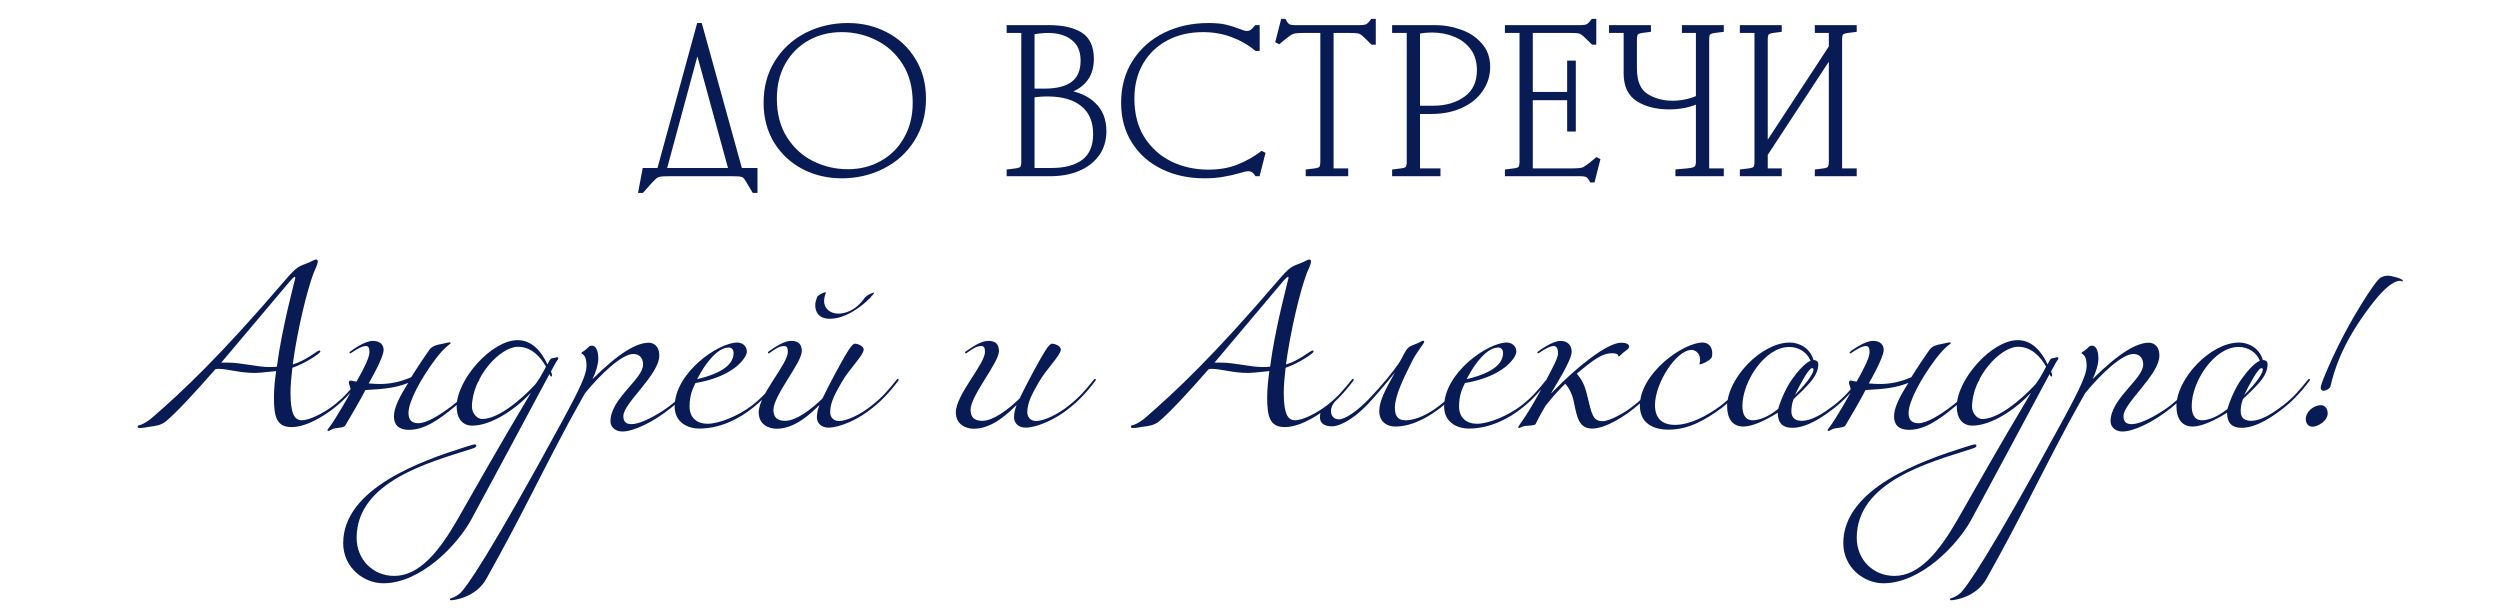 <?xml version="1.0" encoding="UTF-8"?> <svg xmlns="http://www.w3.org/2000/svg" width="407" height="100" viewBox="0 0 407 100" fill="none"><path d="M54.492 66.35C53.593 67.07 50.294 69.529 47.476 69.529C45.017 69.529 44.597 67.85 44.597 64.671C44.597 63.232 44.777 61.673 44.957 60.413C42.798 60.653 42.078 60.713 41.359 60.713C39.14 60.713 36.921 60.053 35.662 60.053C35.422 60.053 35.242 60.053 35.062 60.114C31.703 63.952 28.705 67.19 26.966 68.629C26.246 69.169 25.526 69.349 24.387 69.469C23.907 69.529 23.367 69.679 22.768 69.679C22.588 69.679 22.408 69.649 22.408 69.469C22.408 69.229 22.648 69.229 22.888 69.169C23.427 68.989 24.267 68.45 24.807 67.97C29.844 63.592 35.842 57.955 46.276 45.78C48.435 43.262 48.555 43.442 50.175 42.782C50.534 42.662 51.194 42.242 51.494 42.242C51.644 42.242 51.734 42.392 51.734 42.542C51.734 43.082 51.194 44.071 51.074 44.401C49.965 47.28 48.375 53.937 47.656 59.334C49.815 58.704 51.674 57.055 51.974 57.055C52.094 57.055 52.154 57.115 52.154 57.235C52.154 57.505 49.785 59.124 47.596 59.874C47.416 61.433 47.296 62.812 47.296 63.952C47.296 67.43 47.986 68.419 49.125 68.419C50.384 68.419 52.573 67.31 54.253 66.051C56.052 64.671 57.131 63.352 58.331 61.853C58.451 61.673 58.511 61.673 58.571 61.673C58.63 61.673 58.69 61.733 58.69 61.793C58.69 61.853 58.69 61.853 58.63 61.973C57.131 64.012 55.512 65.571 54.492 66.35ZM36.021 59.034H37.041C39.38 59.034 41.779 59.754 43.878 59.754C44.177 59.754 44.597 59.754 45.077 59.694C45.857 53.517 48.076 45.361 48.076 45.241C48.076 45.121 48.046 45.061 47.986 45.061C47.866 45.061 47.386 45.541 46.996 46.02L36.021 59.034ZM62.453 56.965C62.453 58.254 60.024 62.422 60.024 62.422C60.773 62.482 61.313 62.512 61.883 62.512C63.472 62.512 65.211 62.182 66.951 61.403C67.76 60.084 69.439 57.565 69.889 56.965C70.399 56.275 71.178 56.125 71.868 56.005C72.378 55.916 72.918 55.736 73.218 55.736C73.337 55.736 73.367 55.796 73.367 55.856C73.367 56.035 72.558 56.245 70.849 58.524C68.54 61.613 66.501 65.331 66.501 67.25C66.501 68.24 66.921 68.899 68.12 68.899C69.439 68.899 71.568 67.61 73.607 66.051C75.406 64.671 76.486 63.352 77.685 61.853C77.805 61.673 77.865 61.673 77.925 61.673C77.985 61.673 78.045 61.733 78.045 61.793C78.045 61.853 78.045 61.853 77.985 61.973C76.486 64.012 74.867 65.571 73.847 66.35C71.568 68.21 69.199 69.979 66.561 69.979C64.882 69.979 64.132 69.139 64.132 67.79C64.132 66.35 65.061 64.551 66.471 62.332C64.642 63.052 62.992 63.322 59.484 63.502C58.944 64.641 56.815 68.27 56.216 69.259C56.006 69.589 55.286 69.619 54.507 69.739C53.997 69.829 53.667 70.159 53.487 70.159C53.367 70.159 53.307 70.129 53.307 70.009C53.307 69.889 53.787 69.439 54.627 68.06C55.196 67.16 56.276 65.361 57.145 63.742C57.025 62.902 56.785 62.542 56.785 62.273C56.785 62.123 56.965 61.943 56.995 61.943C57.205 61.943 57.625 62.093 58.045 62.123C59.394 59.724 60.144 58.194 60.144 57.295C60.144 56.515 59.904 56.335 59.544 56.335C58.944 56.335 58.045 56.875 57.325 57.355C57.145 57.475 57.085 57.535 57.025 57.535C56.965 57.535 56.905 57.475 56.905 57.415C56.905 57.355 56.905 57.295 57.085 57.175C57.325 56.995 59.364 55.496 60.684 55.496C61.883 55.496 62.453 56.125 62.453 56.965ZM62.409 94.957C59.23 94.957 55.872 92.408 55.872 88.42C55.872 79.484 68.706 74.986 75.752 72.767C76.262 72.618 77.072 72.348 77.281 72.348C77.461 72.348 77.551 72.438 77.551 72.558C77.551 72.887 76.952 73.007 76.412 73.187C69.965 75.256 58.061 78.405 58.061 87.55C58.061 91.118 60.729 93.757 64.178 93.757C68.286 93.757 71.494 89.739 74.403 84.702C78.001 78.435 80.7 73.547 86.397 64.012H86.367C83.848 66.68 79.98 69.289 76.892 69.289C75.153 69.289 74.343 67.97 74.343 66.171C74.343 61.823 80.01 55.376 84.268 55.376C86.607 55.376 88.166 57.235 89.126 59.334L89.306 58.974C89.725 58.135 89.875 58.374 90.295 58.254C90.355 58.254 90.595 58.135 90.715 58.135C90.775 58.135 90.895 58.254 90.895 58.314C90.895 58.434 90.835 58.554 90.715 58.674C90.475 58.974 90.115 59.754 89.695 60.473C89.755 60.593 89.875 60.953 89.875 61.073C89.875 61.193 89.815 61.313 89.695 61.313C89.635 61.313 89.516 61.013 89.456 60.893C89.456 60.953 76.772 84.492 76.772 84.492C74.403 88.87 68.406 94.957 62.409 94.957ZM88.886 59.694C87.986 58.075 86.487 56.455 84.328 56.455C81.359 56.455 76.832 61.493 76.832 66.231C76.832 67.13 77.551 68.21 78.511 68.21C81.929 68.21 86.787 62.962 86.847 62.902C87.567 62.182 88.286 60.833 88.886 59.694ZM109.308 66.35C106.25 68.809 103.101 70.249 101.302 70.249C100.313 70.249 99.383 69.649 99.383 68.569C99.383 64.911 104.691 61.703 104.691 59.364C104.691 57.865 103.641 57.625 103.101 57.625C101.242 57.625 97.734 60.953 95.245 64.012C95.245 64.012 93.596 66.92 92.576 68.809C87.299 78.704 85.02 83.772 79.173 94.237C77.434 97.356 73.746 97.715 73.506 97.715C73.356 97.715 73.236 97.715 73.236 97.595C73.236 97.296 73.716 97.505 74.795 96.666C75.814 95.886 79.833 90.069 91.527 68.569C94.466 63.172 95.485 60.893 95.485 59.634C95.485 58.404 95.215 57.925 94.885 57.685C94.735 57.565 94.645 57.535 94.645 57.475C94.645 57.355 94.945 57.235 95.185 57.055C95.905 56.515 95.845 56.275 96.385 56.275C96.924 56.275 97.404 56.935 97.404 58.374C97.404 59.334 96.924 60.833 96.445 61.733C100.792 57.415 103.641 55.796 105.62 55.796C106.22 55.796 107.329 56.155 107.329 57.895C107.329 61.013 101.482 65.631 101.482 67.73C101.482 68.749 102.022 69.049 102.801 69.049C104.601 69.049 107.749 67.07 109.068 66.051C110.868 64.671 111.947 63.352 113.146 61.853C113.296 61.673 113.326 61.673 113.386 61.673C113.446 61.673 113.506 61.733 113.506 61.793C113.506 61.853 113.536 61.853 113.446 61.973C111.947 64.012 110.328 65.571 109.308 66.35ZM113.492 61.733C118.74 60.473 119.43 58.644 119.43 57.415C119.43 57.025 119.19 56.575 118.65 56.575C116.851 56.575 114.872 59.034 113.492 61.733ZM113.882 69.769C111.783 69.769 109.834 68.629 109.834 66.201C109.834 60.683 116.941 55.766 120.029 55.766C120.809 55.766 121.589 56.275 121.589 57.265C121.589 58.075 119.729 61.253 113.223 62.362C112.803 63.202 112.263 64.311 112.263 66.171C112.263 68.09 113.552 68.989 115.172 68.989C117.181 68.989 120.329 67.61 122.368 66.051C124.167 64.671 125.247 63.352 126.446 61.853C126.566 61.673 126.626 61.673 126.686 61.673C126.746 61.673 126.806 61.733 126.806 61.793C126.806 61.853 126.806 61.853 126.746 61.973C125.247 64.012 123.628 65.571 122.608 66.35C120.329 68.21 117.181 69.769 113.882 69.769ZM135.122 51.898C133.203 51.898 132.723 50.698 132.723 49.678C132.723 49.259 132.843 48.839 133.023 48.359C133.143 48.059 134.043 47.58 134.402 47.58C134.462 47.58 134.462 47.639 134.462 47.639C134.462 47.7 134.163 48.299 134.163 48.959C134.163 50.338 135.242 51.058 136.501 51.058C137.401 51.058 139.26 50.698 140.819 48.419C140.939 48.299 141.299 47.999 141.719 47.819C142.019 47.7 142.199 47.639 142.259 47.639H142.319C142.319 47.999 138.66 51.898 135.122 51.898ZM142.109 66.35C139.83 68.27 136.681 69.619 134.882 69.619C133.683 69.619 132.993 68.869 132.993 67.94C132.993 67.34 133.113 66.71 133.413 65.931C132.273 67.01 129.605 69.799 126.456 69.799C125.167 69.799 123.518 69.139 123.518 67.13C123.518 64.251 128.255 59.304 128.255 57.295C128.255 56.755 128.195 56.335 127.656 56.335C126.816 56.335 126.156 56.875 125.437 57.355C125.257 57.475 125.197 57.535 125.137 57.535C125.077 57.535 125.017 57.475 125.017 57.415C125.017 57.355 125.017 57.295 125.197 57.175C126.156 56.515 127.596 55.496 128.795 55.496C129.995 55.496 130.534 56.035 130.534 57.175C130.534 59.034 125.917 64.401 125.917 66.71C125.917 67.91 126.486 68.509 127.836 68.509C129.605 68.509 132.034 66.68 133.893 64.881C135.002 62.542 136.981 58.914 137.701 57.715C138.241 56.815 138.78 55.946 139.2 55.946C139.53 55.946 140.609 56.275 140.609 56.905C140.609 57.835 138.181 60.144 136.981 62.302C136.232 63.652 135.152 65.331 135.152 67.1C135.152 67.88 135.632 68.539 136.591 68.539C137.881 68.539 140.19 67.43 141.869 66.051C143.668 64.671 144.747 63.352 145.947 61.853C146.067 61.673 146.127 61.673 146.187 61.673C146.247 61.673 146.307 61.733 146.307 61.793C146.307 61.853 146.307 61.853 146.247 61.973C144.747 64.012 143.128 65.571 142.109 66.35ZM174.203 66.35C171.924 68.27 168.775 69.619 166.976 69.619C165.777 69.619 165.087 68.869 165.087 67.94C165.087 67.34 165.207 66.71 165.507 65.931C164.367 67.01 161.699 69.799 158.55 69.799C157.261 69.799 155.612 69.139 155.612 67.13C155.612 64.251 160.349 59.304 160.349 57.295C160.349 56.755 160.289 56.335 159.75 56.335C158.91 56.335 158.25 56.875 157.531 57.355C157.351 57.475 157.291 57.535 157.231 57.535C157.171 57.535 157.111 57.475 157.111 57.415C157.111 57.355 157.111 57.295 157.291 57.175C158.25 56.515 159.69 55.496 160.889 55.496C162.088 55.496 162.628 56.035 162.628 57.175C162.628 59.034 158.01 64.401 158.01 66.71C158.01 67.91 158.58 68.509 159.929 68.509C161.699 68.509 164.127 66.68 165.987 64.881C167.096 62.542 169.075 58.914 169.795 57.715C170.334 56.815 170.874 55.946 171.294 55.946C171.624 55.946 172.703 56.275 172.703 56.905C172.703 57.835 170.274 60.144 169.075 62.302C168.325 63.652 167.246 65.331 167.246 67.1C167.246 67.88 167.726 68.539 168.685 68.539C169.975 68.539 172.284 67.43 173.963 66.051C175.762 64.671 176.841 63.352 178.041 61.853C178.161 61.673 178.221 61.673 178.281 61.673C178.341 61.673 178.401 61.733 178.401 61.793C178.401 61.853 178.401 61.853 178.341 61.973C176.841 64.012 175.222 65.571 174.203 66.35ZM216.192 66.35C215.292 67.07 211.994 69.529 209.175 69.529C206.716 69.529 206.296 67.85 206.296 64.671C206.296 63.232 206.476 61.673 206.656 60.413C204.497 60.653 203.778 60.713 203.058 60.713C200.839 60.713 198.62 60.053 197.361 60.053C197.121 60.053 196.941 60.053 196.761 60.114C193.403 63.952 190.404 67.19 188.665 68.629C187.945 69.169 187.226 69.349 186.086 69.469C185.606 69.529 185.067 69.679 184.467 69.679C184.287 69.679 184.107 69.649 184.107 69.469C184.107 69.229 184.347 69.229 184.587 69.169C185.127 68.989 185.966 68.45 186.506 67.97C191.544 63.592 197.541 57.955 207.976 45.78C210.135 43.262 210.255 43.442 211.874 42.782C212.234 42.662 212.893 42.242 213.193 42.242C213.343 42.242 213.433 42.392 213.433 42.542C213.433 43.082 212.893 44.071 212.773 44.401C211.664 47.28 210.075 53.937 209.355 59.334C211.514 58.704 213.373 57.055 213.673 57.055C213.793 57.055 213.853 57.115 213.853 57.235C213.853 57.505 211.484 59.124 209.295 59.874C209.115 61.433 208.995 62.812 208.995 63.952C208.995 67.43 209.685 68.419 210.824 68.419C212.084 68.419 214.273 67.31 215.952 66.051C217.751 64.671 218.83 63.352 220.03 61.853C220.15 61.673 220.21 61.673 220.27 61.673C220.33 61.673 220.39 61.733 220.39 61.793C220.39 61.853 220.39 61.853 220.33 61.973C218.83 64.012 217.211 65.571 216.192 66.35ZM197.721 59.034H198.74C201.079 59.034 203.478 59.754 205.577 59.754C205.877 59.754 206.296 59.754 206.776 59.694C207.556 53.517 209.775 45.361 209.775 45.241C209.775 45.121 209.745 45.061 209.685 45.061C209.565 45.061 209.085 45.541 208.695 46.02L197.721 59.034ZM222.803 65.661C219.804 68.839 217.645 69.409 216.865 69.409C215.906 69.409 214.886 69.109 214.886 67.91C214.886 66.59 215.666 66.38 216.386 65.781C217.315 65.001 217.735 64.491 217.915 64.491C217.945 64.491 218.005 64.521 218.005 64.581C218.005 64.641 217.915 64.791 217.765 64.941C217.045 65.571 216.685 66.231 216.685 66.95C216.685 67.73 217.195 68.27 217.975 68.27C218.994 68.27 221.003 66.92 223.072 64.731C225.171 62.512 226.701 60.623 227.69 59.184C228.41 58.135 228.65 57.175 229.309 56.575C229.519 56.365 230.059 56.155 230.689 55.916C231.139 55.736 231.528 55.466 231.678 55.466C231.798 55.466 231.858 55.496 231.858 55.646C231.858 55.946 230.659 57.235 229.849 58.884C228.47 61.643 227.09 64.431 227.09 66.38C227.09 67.43 227.33 68.419 228.83 68.419C230.629 68.419 232.698 67.31 234.317 66.051C236.116 64.671 237.196 63.352 238.395 61.853C238.515 61.673 238.575 61.673 238.635 61.673C238.695 61.673 238.755 61.733 238.755 61.793C238.755 61.853 238.755 61.853 238.695 61.973C237.196 64.012 235.576 65.571 234.557 66.35C232.938 67.61 230.119 69.439 227.18 69.439C225.501 69.439 224.542 68.389 224.542 66.98C224.542 65.331 225.411 63.652 227.09 60.653C226.221 61.703 224.392 63.982 222.803 65.661ZM238.764 61.733C244.011 60.473 244.701 58.644 244.701 57.415C244.701 57.025 244.461 56.575 243.921 56.575C242.122 56.575 240.143 59.034 238.764 61.733ZM239.154 69.769C237.055 69.769 235.106 68.629 235.106 66.201C235.106 60.683 242.212 55.766 245.301 55.766C246.08 55.766 246.86 56.275 246.86 57.265C246.86 58.075 245.001 61.253 238.494 62.362C238.074 63.202 237.535 64.311 237.535 66.171C237.535 68.09 238.824 68.989 240.443 68.989C242.452 68.989 245.601 67.61 247.64 66.051C249.439 64.671 250.518 63.352 251.718 61.853C251.838 61.673 251.898 61.673 251.958 61.673C252.018 61.673 252.078 61.733 252.078 61.793C252.078 61.853 252.078 61.853 252.018 61.973C250.518 64.012 248.899 65.571 247.88 66.35C245.601 68.21 242.452 69.769 239.154 69.769ZM255.866 57.265C255.866 58.734 253.017 63.082 252.537 63.982H252.597L253.107 63.472C256.346 60.114 261.563 55.796 263.902 55.796C264.562 55.796 265.221 55.946 265.221 56.425C265.221 56.755 264.801 56.995 264.262 57.415C263.872 57.715 263.722 58.014 263.542 58.014C263.422 58.014 263.422 57.955 263.422 57.835C263.422 57.655 263.032 57.505 262.433 57.505C260.933 57.505 259.584 58.404 256.705 60.833C257.335 61.613 257.905 62.302 258.385 64.341C259.134 67.46 259.314 68.569 260.903 68.569C262.043 68.569 264.562 67.19 265.941 66.051C267.74 64.671 268.82 63.352 270.019 61.853C270.139 61.673 270.199 61.673 270.259 61.673C270.319 61.673 270.379 61.733 270.379 61.793C270.379 61.853 270.379 61.853 270.319 61.973C268.82 64.012 267.2 65.571 266.181 66.35C264.741 67.55 261.503 69.769 259.194 69.769C257.065 69.769 256.735 68 256.196 65.301C255.896 63.892 255.206 62.842 254.816 62.482C254.366 62.902 253.137 64.132 251.638 66.021C251.158 66.83 250.678 67.64 249.989 69.049C249.869 69.289 248.789 69.289 248.249 69.349C247.77 69.409 247.47 69.679 247.29 69.679C247.29 69.679 247.17 69.679 247.17 69.559C247.17 69.259 248.429 68.15 251.728 61.853C252.807 59.814 253.647 58.254 253.647 57.535C253.647 56.755 253.407 56.335 252.927 56.335C252.327 56.335 251.428 56.875 250.708 57.355C250.528 57.475 250.468 57.535 250.408 57.535C250.348 57.535 250.288 57.475 250.288 57.415C250.288 57.355 250.288 57.295 250.468 57.175C250.708 56.995 252.747 55.496 254.067 55.496C255.266 55.496 255.866 56.275 255.866 57.265ZM280.374 66.35C277.736 68.27 275.037 69.949 271.619 69.949C269.34 69.949 266.971 69.049 266.971 66.021C266.971 60.833 273.958 55.766 277.196 55.766C278.156 55.766 278.755 56.485 278.755 57.505C278.755 58.224 278.695 58.404 277.616 59.004C277.256 59.184 276.956 59.304 276.776 59.304C276.716 59.304 276.656 59.304 276.656 59.244C276.656 59.184 276.776 59.004 276.776 58.584C276.776 57.445 275.937 56.965 275.397 56.965C272.878 56.965 269.43 62.422 269.43 65.931C269.43 68 270.479 69.169 272.698 69.169C275.097 69.169 277.856 67.73 280.135 66.051C281.934 64.671 283.013 63.352 284.213 61.853C284.333 61.673 284.393 61.673 284.453 61.673C284.512 61.673 284.572 61.733 284.572 61.793C284.572 61.853 284.572 61.853 284.512 61.973C283.013 64.012 281.394 65.571 280.374 66.35ZM298.715 66.35C296.796 67.85 294.217 69.649 291.759 69.649C290.289 69.649 289.42 68.929 289.42 67.19C287.381 68.45 285.312 69.439 283.812 69.439C281.953 69.439 281.174 68 281.174 66.141C281.174 61.643 286.721 55.766 291.369 55.766C292.958 55.766 294.697 56.695 295.237 58.614C295.537 58.614 296.017 58.734 296.017 59.274C296.017 61.133 294.517 62.452 293.378 63.652C293.018 64.012 292.478 64.491 291.999 64.971C291.699 65.751 291.639 66.47 291.639 66.95C291.639 67.55 291.819 68.509 293.318 68.509C294.997 68.509 296.796 67.31 298.475 66.051C300.275 64.671 301.354 63.352 302.553 61.853C302.673 61.673 302.733 61.673 302.793 61.673C302.853 61.673 302.913 61.733 302.913 61.793C302.913 61.853 302.913 61.853 302.853 61.973C301.354 64.012 299.735 65.571 298.715 66.35ZM291.279 56.485C287.321 56.485 283.663 62.123 283.663 66.081C283.663 67.1 283.932 68.419 285.312 68.419C286.931 68.419 288.61 67.28 289.48 66.59C289.96 64.911 290.919 62.872 291.759 61.733C292.478 60.713 293.798 59.094 294.757 58.734C294.217 57.355 292.838 56.485 291.279 56.485ZM292.208 64.311C294.547 61.973 295.237 60.653 295.237 60.173C295.237 59.994 295.117 59.934 294.997 59.934C294.457 59.934 293.018 62.632 292.208 64.311ZM306.671 56.965C306.671 58.254 304.242 62.422 304.242 62.422C304.991 62.482 305.531 62.512 306.101 62.512C307.69 62.512 309.429 62.182 311.168 61.403C311.978 60.084 313.657 57.565 314.107 56.965C314.617 56.275 315.396 56.125 316.086 56.005C316.596 55.916 317.136 55.736 317.435 55.736C317.555 55.736 317.585 55.796 317.585 55.856C317.585 56.035 316.776 56.245 315.067 58.524C312.758 61.613 310.719 65.331 310.719 67.25C310.719 68.24 311.138 68.899 312.338 68.899C313.657 68.899 315.786 67.61 317.825 66.051C319.624 64.671 320.704 63.352 321.903 61.853C322.023 61.673 322.083 61.673 322.143 61.673C322.203 61.673 322.263 61.733 322.263 61.793C322.263 61.853 322.263 61.853 322.203 61.973C320.704 64.012 319.085 65.571 318.065 66.35C315.786 68.21 313.417 69.979 310.779 69.979C309.099 69.979 308.35 69.139 308.35 67.79C308.35 66.35 309.279 64.551 310.689 62.332C308.86 63.052 307.21 63.322 303.702 63.502C303.162 64.641 301.033 68.27 300.434 69.259C300.224 69.589 299.504 69.619 298.724 69.739C298.215 69.829 297.885 70.159 297.705 70.159C297.585 70.159 297.525 70.129 297.525 70.009C297.525 69.889 298.005 69.439 298.844 68.06C299.414 67.16 300.494 65.361 301.363 63.742C301.243 62.902 301.003 62.542 301.003 62.273C301.003 62.123 301.183 61.943 301.213 61.943C301.423 61.943 301.843 62.093 302.263 62.123C303.612 59.724 304.362 58.194 304.362 57.295C304.362 56.515 304.122 56.335 303.762 56.335C303.162 56.335 302.263 56.875 301.543 57.355C301.363 57.475 301.303 57.535 301.243 57.535C301.183 57.535 301.123 57.475 301.123 57.415C301.123 57.355 301.123 57.295 301.303 57.175C301.543 56.995 303.582 55.496 304.901 55.496C306.101 55.496 306.671 56.125 306.671 56.965ZM306.627 94.957C303.448 94.957 300.09 92.408 300.09 88.42C300.09 79.484 312.924 74.986 319.97 72.767C320.48 72.618 321.289 72.348 321.499 72.348C321.679 72.348 321.769 72.438 321.769 72.558C321.769 72.887 321.17 73.007 320.63 73.187C314.183 75.256 302.279 78.405 302.279 87.55C302.279 91.118 304.947 93.757 308.396 93.757C312.504 93.757 315.712 89.739 318.621 84.702C322.219 78.435 324.918 73.547 330.615 64.012H330.585C328.066 66.68 324.198 69.289 321.11 69.289C319.37 69.289 318.561 67.97 318.561 66.171C318.561 61.823 324.228 55.376 328.486 55.376C330.825 55.376 332.384 57.235 333.344 59.334L333.524 58.974C333.943 58.135 334.093 58.374 334.513 58.254C334.573 58.254 334.813 58.135 334.933 58.135C334.993 58.135 335.113 58.254 335.113 58.314C335.113 58.434 335.053 58.554 334.933 58.674C334.693 58.974 334.333 59.754 333.913 60.473C333.973 60.593 334.093 60.953 334.093 61.073C334.093 61.193 334.033 61.313 333.913 61.313C333.853 61.313 333.733 61.013 333.673 60.893C333.673 60.953 320.99 84.492 320.99 84.492C318.621 88.87 312.624 94.957 306.627 94.957ZM333.104 59.694C332.204 58.075 330.705 56.455 328.546 56.455C325.577 56.455 321.05 61.493 321.05 66.231C321.05 67.13 321.769 68.21 322.729 68.21C326.147 68.21 331.005 62.962 331.065 62.902C331.784 62.182 332.504 60.833 333.104 59.694ZM353.526 66.35C350.468 68.809 347.319 70.249 345.52 70.249C344.531 70.249 343.601 69.649 343.601 68.569C343.601 64.911 348.908 61.703 348.908 59.364C348.908 57.865 347.859 57.625 347.319 57.625C345.46 57.625 341.952 60.953 339.463 64.012C339.463 64.012 337.814 66.92 336.794 68.809C331.517 78.704 329.238 83.772 323.391 94.237C321.652 97.356 317.963 97.715 317.724 97.715C317.574 97.715 317.454 97.715 317.454 97.595C317.454 97.296 317.933 97.505 319.013 96.666C320.032 95.886 324.05 90.069 335.745 68.569C338.683 63.172 339.703 60.893 339.703 59.634C339.703 58.404 339.433 57.925 339.103 57.685C338.953 57.565 338.863 57.535 338.863 57.475C338.863 57.355 339.163 57.235 339.403 57.055C340.123 56.515 340.063 56.275 340.602 56.275C341.142 56.275 341.622 56.935 341.622 58.374C341.622 59.334 341.142 60.833 340.662 61.733C345.01 57.415 347.859 55.796 349.838 55.796C350.438 55.796 351.547 56.155 351.547 57.895C351.547 61.013 345.7 65.631 345.7 67.73C345.7 68.749 346.24 69.049 347.019 69.049C348.819 69.049 351.967 67.07 353.286 66.051C355.085 64.671 356.165 63.352 357.364 61.853C357.514 61.673 357.544 61.673 357.604 61.673C357.664 61.673 357.724 61.733 357.724 61.793C357.724 61.853 357.754 61.853 357.664 61.973C356.165 64.012 354.546 65.571 353.526 66.35ZM371.864 66.35C369.944 67.85 367.366 69.649 364.907 69.649C363.438 69.649 362.568 68.929 362.568 67.19C360.529 68.45 358.46 69.439 356.961 69.439C355.102 69.439 354.322 68 354.322 66.141C354.322 61.643 359.869 55.766 364.517 55.766C366.106 55.766 367.845 56.695 368.385 58.614C368.685 58.614 369.165 58.734 369.165 59.274C369.165 61.133 367.666 62.452 366.526 63.652C366.166 64.012 365.627 64.491 365.147 64.971C364.847 65.751 364.787 66.47 364.787 66.95C364.787 67.55 364.967 68.509 366.466 68.509C368.145 68.509 369.944 67.31 371.624 66.051C373.423 64.671 374.502 63.352 375.702 61.853C375.822 61.673 375.882 61.673 375.942 61.673C376.002 61.673 376.062 61.733 376.062 61.793C376.062 61.853 376.062 61.853 376.002 61.973C374.502 64.012 372.883 65.571 371.864 66.35ZM364.427 56.485C360.469 56.485 356.811 62.123 356.811 66.081C356.811 67.1 357.081 68.419 358.46 68.419C360.079 68.419 361.758 67.28 362.628 66.59C363.108 64.911 364.067 62.872 364.907 61.733C365.627 60.713 366.946 59.094 367.905 58.734C367.366 57.355 365.986 56.485 364.427 56.485ZM365.357 64.311C367.696 61.973 368.385 60.653 368.385 60.173C368.385 59.994 368.265 59.934 368.145 59.934C367.606 59.934 366.166 62.632 365.357 64.311ZM379.399 62.902C379.309 63.292 378.619 63.622 378.23 63.622C377.99 63.622 377.81 63.412 377.81 63.112C377.81 62.932 377.96 62.392 378.26 61.643C380.149 56.995 382.548 52.377 385.456 47.909C386.116 46.92 386.686 46.08 387.285 45.421C387.585 45.121 388.095 44.881 388.755 44.881C389.264 44.881 391.183 45.361 391.183 45.691C391.183 45.78 391.123 45.81 391.063 45.81C391.003 45.81 390.913 45.721 390.674 45.721C389.594 45.721 387.975 47.19 386.506 49.049C382.398 54.266 380.389 58.584 379.399 62.902ZM375.381 68.21C375.381 67.07 376.61 65.961 377.84 65.961C378.499 65.961 378.949 66.56 378.949 67.28C378.949 68.539 377.33 69.469 376.49 69.469C375.771 69.469 375.381 68.929 375.381 68.21Z" fill="#091B54"></path><mask id="path-2-outside-1_7871_38" maskUnits="userSpaceOnUse" x="102.895" y="2.289" width="200" height="30" fill="black"><rect fill="white" x="102.895" y="2.289" width="200" height="30"></rect><path d="M122.917 31.009H122.781L121.761 29.309C121.557 28.969 121.376 28.731 121.217 28.595C121.081 28.482 120.877 28.402 120.605 28.357C120.333 28.312 119.88 28.289 119.245 28.289H108.909C108.252 28.289 107.776 28.312 107.481 28.357C107.187 28.402 106.926 28.504 106.699 28.663C106.495 28.822 106.201 29.105 105.815 29.513L104.489 31.009H104.353L104.965 27.745H107.345L113.805 4.149H113.941L120.469 27.745H122.917V31.009ZM119.041 27.745L113.601 7.889H113.465L108.093 27.745H119.041ZM138.041 27.949C140.081 27.949 141.929 27.484 143.583 26.555C145.261 25.626 146.575 24.311 147.527 22.611C148.502 20.911 148.989 18.95 148.989 16.729C148.989 14.19 148.423 12.026 147.289 10.235C146.156 8.444 144.671 7.096 142.835 6.189C141.022 5.282 139.084 4.829 137.021 4.829C134.981 4.829 133.123 5.294 131.445 6.223C129.791 7.152 128.476 8.467 127.501 10.167C126.549 11.867 126.073 13.828 126.073 16.049C126.073 18.588 126.64 20.752 127.773 22.543C128.907 24.334 130.38 25.682 132.193 26.589C134.029 27.496 135.979 27.949 138.041 27.949ZM124.713 16.729C124.713 14.213 125.314 12.003 126.515 10.099C127.739 8.172 129.36 6.699 131.377 5.679C133.417 4.659 135.639 4.149 138.041 4.149C140.285 4.149 142.337 4.636 144.195 5.611C146.077 6.586 147.573 7.98 148.683 9.793C149.794 11.584 150.349 13.669 150.349 16.049C150.349 18.565 149.737 20.786 148.513 22.713C147.312 24.617 145.691 26.079 143.651 27.099C141.634 28.119 139.424 28.629 137.021 28.629C134.777 28.629 132.715 28.142 130.833 27.167C128.975 26.192 127.49 24.81 126.379 23.019C125.269 21.206 124.713 19.109 124.713 16.729ZM164.284 27.949L165.372 27.813C165.893 27.745 166.233 27.62 166.392 27.439C166.573 27.235 166.664 26.861 166.664 26.317V4.965H164.284V4.489H170.744C172.92 4.489 174.62 4.863 175.844 5.611C177.068 6.359 177.68 7.685 177.68 9.589C177.68 11.062 177.283 12.241 176.49 13.125C175.719 14.009 174.688 14.598 173.396 14.893V15.029C175.345 15.278 176.886 15.947 178.02 17.035C179.153 18.1 179.72 19.54 179.72 21.353C179.72 22.826 179.334 24.084 178.564 25.127C177.793 26.17 176.739 26.963 175.402 27.507C174.087 28.028 172.602 28.289 170.948 28.289H164.284V27.949ZM171.22 27.745C173.441 27.745 175.186 27.269 176.456 26.317C177.725 25.342 178.36 23.846 178.36 21.829C178.36 19.698 177.668 18.078 176.286 16.967C174.926 15.856 172.999 15.301 170.506 15.301C169.667 15.301 168.84 15.369 168.024 15.505V27.745H171.22ZM170.064 14.825C172.149 14.825 173.713 14.417 174.756 13.601C175.798 12.785 176.32 11.538 176.32 9.861C176.32 8.252 175.798 7.039 174.756 6.223C173.736 5.384 172.353 4.965 170.608 4.965C169.928 4.965 169.066 5.044 168.024 5.203V14.825H170.064ZM196.042 28.629C193.549 28.629 191.305 28.142 189.31 27.167C187.316 26.192 185.752 24.81 184.618 23.019C183.485 21.228 182.918 19.132 182.918 16.729C182.918 14.19 183.53 11.969 184.754 10.065C185.978 8.161 187.633 6.699 189.718 5.679C191.826 4.659 194.161 4.149 196.722 4.149C197.856 4.149 198.762 4.228 199.442 4.387C200.122 4.546 200.848 4.772 201.618 5.067C201.868 5.158 202.117 5.248 202.366 5.339C202.616 5.407 202.842 5.441 203.046 5.441C203.296 5.441 203.534 5.373 203.76 5.237C203.987 5.101 204.248 4.852 204.542 4.489H204.678V7.889H204.542C203.432 6.96 202.14 6.223 200.666 5.679C199.193 5.112 197.584 4.829 195.838 4.829C193.617 4.829 191.622 5.294 189.854 6.223C188.109 7.152 186.738 8.467 185.74 10.167C184.766 11.867 184.278 13.828 184.278 16.049C184.278 18.588 184.845 20.764 185.978 22.577C187.134 24.368 188.653 25.728 190.534 26.657C192.438 27.564 194.501 28.017 196.722 28.017C198.581 28.017 200.236 27.722 201.686 27.133C203.16 26.521 204.406 25.818 205.426 25.025L205.562 25.093L204.746 28.289H204.61C204.248 27.745 203.794 27.473 203.25 27.473C202.91 27.473 202.378 27.586 201.652 27.813C200.791 28.062 199.93 28.255 199.068 28.391C198.23 28.55 197.221 28.629 196.042 28.629ZM221.334 4.489C221.946 4.489 222.376 4.421 222.626 4.285C222.898 4.126 223.17 3.854 223.442 3.469H223.578V6.869H223.442L222.762 6.189C222.331 5.758 222.014 5.475 221.81 5.339C221.606 5.18 221.368 5.078 221.096 5.033C220.824 4.988 220.382 4.965 219.77 4.965H216.71V27.813H219.09V28.289H212.97V27.949L214.058 27.813C214.579 27.745 214.919 27.62 215.078 27.439C215.259 27.235 215.35 26.861 215.35 26.317V4.965H212.222C211.338 4.965 210.737 5.022 210.42 5.135C210.102 5.248 209.638 5.554 209.026 6.053L208.21 6.733L208.074 6.665L208.89 3.469H209.026C209.23 3.854 209.456 4.126 209.706 4.285C209.955 4.421 210.34 4.489 210.862 4.489H221.334ZM227.037 27.949L228.125 27.813C228.647 27.745 228.987 27.62 229.145 27.439C229.327 27.235 229.417 26.861 229.417 26.317V4.965H227.037V4.489H233.701C235.016 4.489 236.319 4.716 237.611 5.169C238.926 5.6 240.014 6.302 240.875 7.277C241.759 8.229 242.201 9.43 242.201 10.881C242.201 12.241 241.816 13.476 241.045 14.587C240.297 15.698 239.221 16.57 237.815 17.205C236.41 17.84 234.789 18.157 232.953 18.157H230.777V27.813H234.109V28.289H227.037V27.949ZM233.293 17.613C235.447 17.613 237.237 17.092 238.665 16.049C240.116 15.006 240.841 13.465 240.841 11.425C240.841 9.974 240.479 8.762 239.753 7.787C239.028 6.812 238.076 6.087 236.897 5.611C235.741 5.135 234.495 4.897 233.157 4.897C232.296 4.897 231.503 4.976 230.777 5.135V17.613H233.293ZM245.399 4.965V4.489H257.231C257.843 4.489 258.273 4.421 258.523 4.285C258.795 4.126 259.067 3.854 259.339 3.469H259.475V6.869H259.339L258.659 6.189C258.228 5.758 257.911 5.475 257.707 5.339C257.503 5.18 257.265 5.078 256.993 5.033C256.721 4.988 256.279 4.965 255.667 4.965H249.139V15.369H255.531V10.269H256.143V21.013H255.531V15.913H249.139V27.813H255.939C256.823 27.813 257.423 27.756 257.741 27.643C258.058 27.53 258.523 27.224 259.135 26.725L259.951 26.045L260.087 26.113L259.271 29.309H259.135C258.931 28.924 258.704 28.652 258.455 28.493C258.205 28.357 257.82 28.289 257.299 28.289H245.399V27.949L246.487 27.813C247.008 27.745 247.348 27.62 247.507 27.439C247.688 27.235 247.779 26.861 247.779 26.317V4.965H245.399ZM274.216 4.965V4.489H280.234V4.829L279.146 4.965C278.624 5.033 278.273 5.169 278.092 5.373C277.933 5.554 277.854 5.917 277.854 6.461V27.813H280.234V28.289H273.162V27.949L274.692 27.813C275.417 27.745 275.893 27.62 276.12 27.439C276.369 27.235 276.494 26.861 276.494 26.317V16.423C275.111 17.08 273.524 17.409 271.734 17.409C269.716 17.409 268.039 16.99 266.702 16.151C265.387 15.312 264.73 13.918 264.73 11.969V4.965H262.35V4.489H268.368V4.829L267.314 4.965C266.838 5.033 266.509 5.169 266.328 5.373C266.169 5.554 266.09 5.917 266.09 6.461V11.153C266.09 13.306 266.713 14.791 267.96 15.607C269.206 16.4 270.646 16.797 272.278 16.797C273.751 16.797 275.156 16.502 276.494 15.913V4.965H274.216ZM283.649 4.965V4.489H289.667V4.829L288.613 4.965C288.137 5.033 287.808 5.169 287.627 5.373C287.468 5.554 287.389 5.917 287.389 6.461V23.869H287.525L298.133 7.685V4.965H295.855V4.489H301.873V4.829L300.785 4.965C300.263 5.033 299.912 5.169 299.731 5.373C299.572 5.554 299.493 5.917 299.493 6.461V27.813H301.873V28.289H295.855V27.949L296.909 27.813C297.385 27.745 297.702 27.62 297.861 27.439C298.042 27.235 298.133 26.861 298.133 26.317V8.909H297.997L287.389 25.093V27.813H289.667V28.289H283.649V27.949L284.737 27.813C285.258 27.745 285.598 27.62 285.757 27.439C285.938 27.235 286.029 26.861 286.029 26.317V4.965H283.649Z"></path></mask><path d="M122.917 31.009H122.781L121.761 29.309C121.557 28.969 121.376 28.731 121.217 28.595C121.081 28.482 120.877 28.402 120.605 28.357C120.333 28.312 119.88 28.289 119.245 28.289H108.909C108.252 28.289 107.776 28.312 107.481 28.357C107.187 28.402 106.926 28.504 106.699 28.663C106.495 28.822 106.201 29.105 105.815 29.513L104.489 31.009H104.353L104.965 27.745H107.345L113.805 4.149H113.941L120.469 27.745H122.917V31.009ZM119.041 27.745L113.601 7.889H113.465L108.093 27.745H119.041ZM138.041 27.949C140.081 27.949 141.929 27.484 143.583 26.555C145.261 25.626 146.575 24.311 147.527 22.611C148.502 20.911 148.989 18.95 148.989 16.729C148.989 14.19 148.423 12.026 147.289 10.235C146.156 8.444 144.671 7.096 142.835 6.189C141.022 5.282 139.084 4.829 137.021 4.829C134.981 4.829 133.123 5.294 131.445 6.223C129.791 7.152 128.476 8.467 127.501 10.167C126.549 11.867 126.073 13.828 126.073 16.049C126.073 18.588 126.64 20.752 127.773 22.543C128.907 24.334 130.38 25.682 132.193 26.589C134.029 27.496 135.979 27.949 138.041 27.949ZM124.713 16.729C124.713 14.213 125.314 12.003 126.515 10.099C127.739 8.172 129.36 6.699 131.377 5.679C133.417 4.659 135.639 4.149 138.041 4.149C140.285 4.149 142.337 4.636 144.195 5.611C146.077 6.586 147.573 7.98 148.683 9.793C149.794 11.584 150.349 13.669 150.349 16.049C150.349 18.565 149.737 20.786 148.513 22.713C147.312 24.617 145.691 26.079 143.651 27.099C141.634 28.119 139.424 28.629 137.021 28.629C134.777 28.629 132.715 28.142 130.833 27.167C128.975 26.192 127.49 24.81 126.379 23.019C125.269 21.206 124.713 19.109 124.713 16.729ZM164.284 27.949L165.372 27.813C165.893 27.745 166.233 27.62 166.392 27.439C166.573 27.235 166.664 26.861 166.664 26.317V4.965H164.284V4.489H170.744C172.92 4.489 174.62 4.863 175.844 5.611C177.068 6.359 177.68 7.685 177.68 9.589C177.68 11.062 177.283 12.241 176.49 13.125C175.719 14.009 174.688 14.598 173.396 14.893V15.029C175.345 15.278 176.886 15.947 178.02 17.035C179.153 18.1 179.72 19.54 179.72 21.353C179.72 22.826 179.334 24.084 178.564 25.127C177.793 26.17 176.739 26.963 175.402 27.507C174.087 28.028 172.602 28.289 170.948 28.289H164.284V27.949ZM171.22 27.745C173.441 27.745 175.186 27.269 176.456 26.317C177.725 25.342 178.36 23.846 178.36 21.829C178.36 19.698 177.668 18.078 176.286 16.967C174.926 15.856 172.999 15.301 170.506 15.301C169.667 15.301 168.84 15.369 168.024 15.505V27.745H171.22ZM170.064 14.825C172.149 14.825 173.713 14.417 174.756 13.601C175.798 12.785 176.32 11.538 176.32 9.861C176.32 8.252 175.798 7.039 174.756 6.223C173.736 5.384 172.353 4.965 170.608 4.965C169.928 4.965 169.066 5.044 168.024 5.203V14.825H170.064ZM196.042 28.629C193.549 28.629 191.305 28.142 189.31 27.167C187.316 26.192 185.752 24.81 184.618 23.019C183.485 21.228 182.918 19.132 182.918 16.729C182.918 14.19 183.53 11.969 184.754 10.065C185.978 8.161 187.633 6.699 189.718 5.679C191.826 4.659 194.161 4.149 196.722 4.149C197.856 4.149 198.762 4.228 199.442 4.387C200.122 4.546 200.848 4.772 201.618 5.067C201.868 5.158 202.117 5.248 202.366 5.339C202.616 5.407 202.842 5.441 203.046 5.441C203.296 5.441 203.534 5.373 203.76 5.237C203.987 5.101 204.248 4.852 204.542 4.489H204.678V7.889H204.542C203.432 6.96 202.14 6.223 200.666 5.679C199.193 5.112 197.584 4.829 195.838 4.829C193.617 4.829 191.622 5.294 189.854 6.223C188.109 7.152 186.738 8.467 185.74 10.167C184.766 11.867 184.278 13.828 184.278 16.049C184.278 18.588 184.845 20.764 185.978 22.577C187.134 24.368 188.653 25.728 190.534 26.657C192.438 27.564 194.501 28.017 196.722 28.017C198.581 28.017 200.236 27.722 201.686 27.133C203.16 26.521 204.406 25.818 205.426 25.025L205.562 25.093L204.746 28.289H204.61C204.248 27.745 203.794 27.473 203.25 27.473C202.91 27.473 202.378 27.586 201.652 27.813C200.791 28.062 199.93 28.255 199.068 28.391C198.23 28.55 197.221 28.629 196.042 28.629ZM221.334 4.489C221.946 4.489 222.376 4.421 222.626 4.285C222.898 4.126 223.17 3.854 223.442 3.469H223.578V6.869H223.442L222.762 6.189C222.331 5.758 222.014 5.475 221.81 5.339C221.606 5.18 221.368 5.078 221.096 5.033C220.824 4.988 220.382 4.965 219.77 4.965H216.71V27.813H219.09V28.289H212.97V27.949L214.058 27.813C214.579 27.745 214.919 27.62 215.078 27.439C215.259 27.235 215.35 26.861 215.35 26.317V4.965H212.222C211.338 4.965 210.737 5.022 210.42 5.135C210.102 5.248 209.638 5.554 209.026 6.053L208.21 6.733L208.074 6.665L208.89 3.469H209.026C209.23 3.854 209.456 4.126 209.706 4.285C209.955 4.421 210.34 4.489 210.862 4.489H221.334ZM227.037 27.949L228.125 27.813C228.647 27.745 228.987 27.62 229.145 27.439C229.327 27.235 229.417 26.861 229.417 26.317V4.965H227.037V4.489H233.701C235.016 4.489 236.319 4.716 237.611 5.169C238.926 5.6 240.014 6.302 240.875 7.277C241.759 8.229 242.201 9.43 242.201 10.881C242.201 12.241 241.816 13.476 241.045 14.587C240.297 15.698 239.221 16.57 237.815 17.205C236.41 17.84 234.789 18.157 232.953 18.157H230.777V27.813H234.109V28.289H227.037V27.949ZM233.293 17.613C235.447 17.613 237.237 17.092 238.665 16.049C240.116 15.006 240.841 13.465 240.841 11.425C240.841 9.974 240.479 8.762 239.753 7.787C239.028 6.812 238.076 6.087 236.897 5.611C235.741 5.135 234.495 4.897 233.157 4.897C232.296 4.897 231.503 4.976 230.777 5.135V17.613H233.293ZM245.399 4.965V4.489H257.231C257.843 4.489 258.273 4.421 258.523 4.285C258.795 4.126 259.067 3.854 259.339 3.469H259.475V6.869H259.339L258.659 6.189C258.228 5.758 257.911 5.475 257.707 5.339C257.503 5.18 257.265 5.078 256.993 5.033C256.721 4.988 256.279 4.965 255.667 4.965H249.139V15.369H255.531V10.269H256.143V21.013H255.531V15.913H249.139V27.813H255.939C256.823 27.813 257.423 27.756 257.741 27.643C258.058 27.53 258.523 27.224 259.135 26.725L259.951 26.045L260.087 26.113L259.271 29.309H259.135C258.931 28.924 258.704 28.652 258.455 28.493C258.205 28.357 257.82 28.289 257.299 28.289H245.399V27.949L246.487 27.813C247.008 27.745 247.348 27.62 247.507 27.439C247.688 27.235 247.779 26.861 247.779 26.317V4.965H245.399ZM274.216 4.965V4.489H280.234V4.829L279.146 4.965C278.624 5.033 278.273 5.169 278.092 5.373C277.933 5.554 277.854 5.917 277.854 6.461V27.813H280.234V28.289H273.162V27.949L274.692 27.813C275.417 27.745 275.893 27.62 276.12 27.439C276.369 27.235 276.494 26.861 276.494 26.317V16.423C275.111 17.08 273.524 17.409 271.734 17.409C269.716 17.409 268.039 16.99 266.702 16.151C265.387 15.312 264.73 13.918 264.73 11.969V4.965H262.35V4.489H268.368V4.829L267.314 4.965C266.838 5.033 266.509 5.169 266.328 5.373C266.169 5.554 266.09 5.917 266.09 6.461V11.153C266.09 13.306 266.713 14.791 267.96 15.607C269.206 16.4 270.646 16.797 272.278 16.797C273.751 16.797 275.156 16.502 276.494 15.913V4.965H274.216ZM283.649 4.965V4.489H289.667V4.829L288.613 4.965C288.137 5.033 287.808 5.169 287.627 5.373C287.468 5.554 287.389 5.917 287.389 6.461V23.869H287.525L298.133 7.685V4.965H295.855V4.489H301.873V4.829L300.785 4.965C300.263 5.033 299.912 5.169 299.731 5.373C299.572 5.554 299.493 5.917 299.493 6.461V27.813H301.873V28.289H295.855V27.949L296.909 27.813C297.385 27.745 297.702 27.62 297.861 27.439C298.042 27.235 298.133 26.861 298.133 26.317V8.909H297.997L287.389 25.093V27.813H289.667V28.289H283.649V27.949L284.737 27.813C285.258 27.745 285.598 27.62 285.757 27.439C285.938 27.235 286.029 26.861 286.029 26.317V4.965H283.649Z" fill="#091B54"></path><path d="M122.917 31.009V31.409H123.317V31.009H122.917ZM122.781 31.009L122.438 31.215L122.555 31.409H122.781V31.009ZM121.761 29.309L121.418 29.515L121.418 29.515L121.761 29.309ZM121.217 28.595L121.478 28.291L121.473 28.288L121.217 28.595ZM120.605 28.357L120.671 27.962L120.671 27.962L120.605 28.357ZM107.481 28.357L107.542 28.752L107.542 28.752L107.481 28.357ZM106.699 28.663L106.47 28.335L106.462 28.341L106.454 28.347L106.699 28.663ZM105.815 29.513L105.524 29.238L105.516 29.248L105.815 29.513ZM104.489 31.009V31.409H104.669L104.789 31.274L104.489 31.009ZM104.353 31.009L103.96 30.935L103.871 31.409H104.353V31.009ZM104.965 27.745V27.345H104.633L104.572 27.671L104.965 27.745ZM107.345 27.745V28.145H107.65L107.731 27.851L107.345 27.745ZM113.805 4.149V3.749H113.5L113.419 4.043L113.805 4.149ZM113.941 4.149L114.327 4.042L114.246 3.749H113.941V4.149ZM120.469 27.745L120.084 27.852L120.165 28.145H120.469V27.745ZM122.917 27.745H123.317V27.345H122.917V27.745ZM119.041 27.745V28.145H119.566L119.427 27.639L119.041 27.745ZM113.601 7.889L113.987 7.783L113.906 7.489H113.601V7.889ZM113.465 7.889V7.489H113.159L113.079 7.785L113.465 7.889ZM108.093 27.745L107.707 27.641L107.571 28.145H108.093V27.745ZM122.917 31.009V30.609H122.781V31.009V31.409H122.917V31.009ZM122.781 31.009L123.124 30.803L122.104 29.103L121.761 29.309L121.418 29.515L122.438 31.215L122.781 31.009ZM121.761 29.309L122.104 29.103C121.894 28.753 121.686 28.47 121.478 28.291L121.217 28.595L120.957 28.899C121.066 28.992 121.22 29.185 121.418 29.515L121.761 29.309ZM121.217 28.595L121.473 28.288C121.26 28.11 120.977 28.014 120.671 27.962L120.605 28.357L120.539 28.752C120.777 28.791 120.902 28.853 120.961 28.902L121.217 28.595ZM120.605 28.357L120.671 27.962C120.363 27.911 119.881 27.889 119.245 27.889V28.289V28.689C119.879 28.689 120.303 28.712 120.539 28.752L120.605 28.357ZM119.245 28.289V27.889H108.909V28.289V28.689H119.245V28.289ZM108.909 28.289V27.889C108.25 27.889 107.748 27.911 107.42 27.962L107.481 28.357L107.542 28.752C107.804 28.712 108.254 28.689 108.909 28.689V28.289ZM107.481 28.357L107.42 27.962C107.07 28.016 106.751 28.139 106.47 28.335L106.699 28.663L106.929 28.991C107.101 28.87 107.303 28.789 107.542 28.752L107.481 28.357ZM106.699 28.663L106.454 28.347C106.224 28.526 105.911 28.829 105.524 29.238L105.815 29.513L106.106 29.788C106.49 29.381 106.767 29.117 106.945 28.979L106.699 28.663ZM105.815 29.513L105.516 29.248L104.19 30.744L104.489 31.009L104.789 31.274L106.115 29.778L105.815 29.513ZM104.489 31.009V30.609H104.353V31.009V31.409H104.489V31.009ZM104.353 31.009L104.746 31.083L105.358 27.819L104.965 27.745L104.572 27.671L103.96 30.935L104.353 31.009ZM104.965 27.745V28.145H107.345V27.745V27.345H104.965V27.745ZM107.345 27.745L107.731 27.851L114.191 4.255L113.805 4.149L113.419 4.043L106.959 27.639L107.345 27.745ZM113.805 4.149V4.549H113.941V4.149V3.749H113.805V4.149ZM113.941 4.149L113.556 4.256L120.084 27.852L120.469 27.745L120.855 27.638L114.327 4.042L113.941 4.149ZM120.469 27.745V28.145H122.917V27.745V27.345H120.469V27.745ZM122.917 27.745H122.517V31.009H122.917H123.317V27.745H122.917ZM119.041 27.745L119.427 27.639L113.987 7.783L113.601 7.889L113.215 7.995L118.655 27.851L119.041 27.745ZM113.601 7.889V7.489H113.465V7.889V8.289H113.601V7.889ZM113.465 7.889L113.079 7.785L107.707 27.641L108.093 27.745L108.479 27.849L113.851 7.994L113.465 7.889ZM108.093 27.745V28.145H119.041V27.745V27.345H108.093V27.745ZM143.583 26.555L143.39 26.205L143.388 26.206L143.583 26.555ZM147.527 22.611L147.18 22.412L147.178 22.416L147.527 22.611ZM142.835 6.189L142.657 6.547L142.658 6.548L142.835 6.189ZM131.445 6.223L131.252 5.873L131.25 5.874L131.445 6.223ZM127.501 10.167L127.154 9.968L127.152 9.972L127.501 10.167ZM127.773 22.543L128.111 22.329L128.111 22.329L127.773 22.543ZM132.193 26.589L132.015 26.947L132.016 26.948L132.193 26.589ZM126.515 10.099L126.178 9.885L126.177 9.886L126.515 10.099ZM131.377 5.679L131.199 5.321L131.197 5.322L131.377 5.679ZM144.195 5.611L144.01 5.965L144.011 5.966L144.195 5.611ZM148.683 9.793L148.342 10.002L148.343 10.004L148.683 9.793ZM148.513 22.713L148.176 22.499L148.175 22.5L148.513 22.713ZM143.651 27.099L143.473 26.741L143.471 26.742L143.651 27.099ZM130.833 27.167L130.648 27.521L130.649 27.522L130.833 27.167ZM126.379 23.019L126.038 23.228L126.039 23.23L126.379 23.019ZM138.041 27.949V28.349C140.145 28.349 142.06 27.869 143.779 26.904L143.583 26.555L143.388 26.206C141.797 27.099 140.018 27.549 138.041 27.549V27.949ZM143.583 26.555L143.777 26.905C145.521 25.939 146.889 24.57 147.876 22.806L147.527 22.611L147.178 22.416C146.262 24.052 145.001 25.312 143.39 26.205L143.583 26.555ZM147.527 22.611L147.874 22.81C148.888 21.042 149.389 19.011 149.389 16.729H148.989H148.589C148.589 18.89 148.116 20.78 147.18 22.412L147.527 22.611ZM148.989 16.729H149.389C149.389 14.13 148.809 11.887 147.627 10.021L147.289 10.235L146.951 10.449C148.037 12.164 148.589 14.251 148.589 16.729H148.989ZM147.289 10.235L147.627 10.021C146.456 8.171 144.917 6.771 143.013 5.83L142.835 6.189L142.658 6.548C144.426 7.421 145.856 8.718 146.951 10.449L147.289 10.235ZM142.835 6.189L143.014 5.831C141.144 4.896 139.145 4.429 137.021 4.429V4.829V5.229C139.023 5.229 140.9 5.668 142.657 6.547L142.835 6.189ZM137.021 4.829V4.429C134.918 4.429 132.992 4.909 131.252 5.873L131.445 6.223L131.639 6.573C133.253 5.679 135.045 5.229 137.021 5.229V4.829ZM131.445 6.223L131.25 5.874C129.53 6.84 128.164 8.208 127.154 9.968L127.501 10.167L127.848 10.366C128.788 8.727 130.052 7.465 131.641 6.572L131.445 6.223ZM127.501 10.167L127.152 9.972C126.163 11.739 125.673 13.769 125.673 16.049H126.073H126.473C126.473 13.886 126.936 11.995 127.85 10.363L127.501 10.167ZM126.073 16.049H125.673C125.673 18.648 126.254 20.891 127.435 22.757L127.773 22.543L128.111 22.329C127.026 20.614 126.473 18.527 126.473 16.049H126.073ZM127.773 22.543L127.435 22.757C128.606 24.606 130.133 26.006 132.015 26.947L132.193 26.589L132.372 26.231C130.627 25.359 129.208 24.061 128.111 22.329L127.773 22.543ZM132.193 26.589L132.016 26.948C133.908 27.882 135.918 28.349 138.041 28.349V27.949V27.549C136.04 27.549 134.151 27.11 132.371 26.23L132.193 26.589ZM124.713 16.729H125.113C125.113 14.28 125.697 12.145 126.854 10.312L126.515 10.099L126.177 9.886C124.931 11.861 124.313 14.147 124.313 16.729H124.713ZM126.515 10.099L126.853 10.314C128.039 8.447 129.605 7.023 131.558 6.036L131.377 5.679L131.197 5.322C129.115 6.375 127.44 7.898 126.178 9.885L126.515 10.099ZM131.377 5.679L131.556 6.037C133.538 5.046 135.697 4.549 138.041 4.549V4.149V3.749C135.58 3.749 133.297 4.272 131.199 5.321L131.377 5.679ZM138.041 4.149V4.549C140.225 4.549 142.212 5.023 144.01 5.965L144.195 5.611L144.381 5.257C142.461 4.25 140.346 3.749 138.041 3.749V4.149ZM144.195 5.611L144.011 5.966C145.828 6.907 147.27 8.251 148.342 10.002L148.683 9.793L149.025 9.584C147.876 7.709 146.326 6.264 144.379 5.256L144.195 5.611ZM148.683 9.793L148.343 10.004C149.41 11.723 149.949 13.734 149.949 16.049H150.349H150.749C150.749 13.604 150.178 11.444 149.023 9.582L148.683 9.793ZM150.349 16.049H149.949C149.949 18.497 149.355 20.642 148.176 22.499L148.513 22.713L148.851 22.928C150.12 20.93 150.749 18.633 150.749 16.049H150.349ZM148.513 22.713L148.175 22.5C147.013 24.341 145.448 25.753 143.473 26.741L143.651 27.099L143.83 27.457C145.935 26.405 147.611 24.893 148.852 22.927L148.513 22.713ZM143.651 27.099L143.471 26.742C141.513 27.732 139.365 28.229 137.021 28.229V28.629V29.029C139.483 29.029 141.755 28.506 143.832 27.456L143.651 27.099ZM137.021 28.629V28.229C134.838 28.229 132.839 27.755 131.017 26.812L130.833 27.167L130.649 27.522C132.591 28.528 134.717 29.029 137.021 29.029V28.629ZM130.833 27.167L131.019 26.813C129.224 25.872 127.792 24.538 126.719 22.808L126.379 23.019L126.039 23.23C127.188 25.081 128.725 26.513 130.648 27.521L130.833 27.167ZM126.379 23.019L126.721 22.81C125.653 21.067 125.113 19.044 125.113 16.729H124.713H124.313C124.313 19.174 124.885 21.345 126.038 23.228L126.379 23.019ZM164.284 27.949L164.234 27.552L163.884 27.596V27.949H164.284ZM165.372 27.813L165.421 28.21L165.423 28.21L165.372 27.813ZM166.392 27.439L166.093 27.173L166.091 27.176L166.392 27.439ZM166.664 4.965H167.064V4.565H166.664V4.965ZM164.284 4.965H163.884V5.365H164.284V4.965ZM164.284 4.489V4.089H163.884V4.489H164.284ZM175.844 5.611L176.052 5.27L176.052 5.27L175.844 5.611ZM176.49 13.125L176.192 12.858L176.188 12.862L176.49 13.125ZM173.396 14.893L173.307 14.503L172.996 14.574V14.893H173.396ZM173.396 15.029H172.996V15.381L173.345 15.426L173.396 15.029ZM178.02 17.035L177.743 17.324L177.746 17.326L178.02 17.035ZM178.564 25.127L178.885 25.365L178.885 25.365L178.564 25.127ZM175.402 27.507L175.549 27.879L175.552 27.878L175.402 27.507ZM164.284 28.289H163.884V28.689H164.284V28.289ZM176.456 26.317L176.696 26.637L176.699 26.634L176.456 26.317ZM176.286 16.967L176.033 17.277L176.035 17.279L176.286 16.967ZM168.024 15.505L167.958 15.111L167.624 15.166V15.505H168.024ZM168.024 27.745H167.624V28.145H168.024V27.745ZM174.756 13.601L175.002 13.916L175.002 13.916L174.756 13.601ZM174.756 6.223L174.501 6.532L174.509 6.538L174.756 6.223ZM168.024 5.203L167.963 4.808L167.624 4.859V5.203H168.024ZM168.024 14.825H167.624V15.225H168.024V14.825ZM164.284 27.949L164.333 28.346L165.421 28.21L165.372 27.813L165.322 27.416L164.234 27.552L164.284 27.949ZM165.372 27.813L165.423 28.21C165.701 28.173 165.948 28.12 166.155 28.044C166.359 27.969 166.552 27.863 166.693 27.703L166.392 27.439L166.091 27.176C166.072 27.197 166.016 27.243 165.88 27.293C165.747 27.342 165.563 27.385 165.32 27.416L165.372 27.813ZM166.392 27.439L166.691 27.705C166.977 27.383 167.064 26.876 167.064 26.317H166.664H166.264C166.264 26.846 166.169 27.087 166.093 27.173L166.392 27.439ZM166.664 26.317H167.064V4.965H166.664H166.264V26.317H166.664ZM166.664 4.965V4.565H164.284V4.965V5.365H166.664V4.965ZM164.284 4.965H164.684V4.489H164.284H163.884V4.965H164.284ZM164.284 4.489V4.889H170.744V4.489V4.089H164.284V4.489ZM170.744 4.489V4.889C172.881 4.889 174.498 5.258 175.635 5.952L175.844 5.611L176.052 5.27C174.741 4.468 172.958 4.089 170.744 4.089V4.489ZM175.844 5.611L175.635 5.952C176.702 6.604 177.28 7.773 177.28 9.589H177.68H178.08C178.08 7.597 177.433 6.114 176.052 5.27L175.844 5.611ZM177.68 9.589H177.28C177.28 10.989 176.905 12.064 176.192 12.858L176.49 13.125L176.787 13.392C177.661 12.418 178.08 11.136 178.08 9.589H177.68ZM176.49 13.125L176.188 12.862C175.48 13.674 174.527 14.225 173.307 14.503L173.396 14.893L173.485 15.283C174.848 14.972 175.958 14.344 176.791 13.388L176.49 13.125ZM173.396 14.893H172.996V15.029H173.396H173.796V14.893H173.396ZM173.396 15.029L173.345 15.426C175.231 15.667 176.685 16.308 177.743 17.324L178.02 17.035L178.297 16.747C177.087 15.586 175.459 14.89 173.446 14.632L173.396 15.029ZM178.02 17.035L177.746 17.326C178.785 18.304 179.32 19.63 179.32 21.353H179.72H180.12C180.12 19.449 179.521 17.897 178.294 16.744L178.02 17.035ZM179.72 21.353H179.32C179.32 22.753 178.955 23.925 178.242 24.889L178.564 25.127L178.885 25.365C179.714 24.244 180.12 22.9 180.12 21.353H179.72ZM178.564 25.127L178.242 24.889C177.52 25.866 176.528 26.617 175.251 27.137L175.402 27.507L175.552 27.878C176.95 27.309 178.066 26.473 178.885 25.365L178.564 25.127ZM175.402 27.507L175.254 27.135C173.994 27.635 172.56 27.889 170.948 27.889V28.289V28.689C172.644 28.689 174.18 28.422 175.549 27.879L175.402 27.507ZM170.948 28.289V27.889H164.284V28.289V28.689H170.948V28.289ZM164.284 28.289H164.684V27.949H164.284H163.884V28.289H164.284ZM171.22 27.745V28.145C173.494 28.145 175.334 27.658 176.696 26.637L176.456 26.317L176.216 25.997C175.038 26.88 173.388 27.345 171.22 27.345V27.745ZM176.456 26.317L176.699 26.634C178.092 25.565 178.76 23.935 178.76 21.829H178.36H177.96C177.96 23.758 177.357 25.12 176.212 26L176.456 26.317ZM178.36 21.829H178.76C178.76 19.604 178.033 17.857 176.536 16.655L176.286 16.967L176.035 17.279C177.304 18.298 177.96 19.793 177.96 21.829H178.36ZM176.286 16.967L176.539 16.657C175.082 15.468 173.053 14.901 170.506 14.901V15.301V15.701C172.945 15.701 174.769 16.245 176.033 17.277L176.286 16.967ZM170.506 15.301V14.901C169.645 14.901 168.796 14.971 167.958 15.111L168.024 15.505L168.089 15.9C168.883 15.767 169.689 15.701 170.506 15.701V15.301ZM168.024 15.505H167.624V27.745H168.024H168.424V15.505H168.024ZM168.024 27.745V28.145H171.22V27.745V27.345H168.024V27.745ZM170.064 14.825V15.225C172.19 15.225 173.859 14.811 175.002 13.916L174.756 13.601L174.509 13.286C173.567 14.023 172.108 14.425 170.064 14.425V14.825ZM174.756 13.601L175.002 13.916C176.167 13.005 176.72 11.625 176.72 9.861H176.32H175.92C175.92 11.451 175.43 12.566 174.509 13.286L174.756 13.601ZM176.32 9.861H176.72C176.72 8.158 176.163 6.816 175.002 5.908L174.756 6.223L174.509 6.538C175.434 7.262 175.92 8.345 175.92 9.861H176.32ZM174.756 6.223L175.01 5.914C173.898 5 172.416 4.565 170.608 4.565V4.965V5.365C172.29 5.365 173.573 5.769 174.502 6.532L174.756 6.223ZM170.608 4.965V4.565C169.9 4.565 169.016 4.647 167.963 4.808L168.024 5.203L168.084 5.599C169.116 5.441 169.955 5.365 170.608 5.365V4.965ZM168.024 5.203H167.624V14.825H168.024H168.424V5.203H168.024ZM168.024 14.825V15.225H170.064V14.825V14.425H168.024V14.825ZM189.31 27.167L189.135 27.526L189.135 27.526L189.31 27.167ZM184.618 23.019L184.28 23.233L184.28 23.233L184.618 23.019ZM184.754 10.065L184.418 9.849L184.754 10.065ZM189.718 5.679L189.544 5.319L189.543 5.32L189.718 5.679ZM199.442 4.387L199.352 4.777L199.352 4.777L199.442 4.387ZM201.618 5.067L201.476 5.441L201.482 5.443L201.618 5.067ZM202.366 5.339L202.23 5.715L202.245 5.721L202.261 5.725L202.366 5.339ZM204.542 4.489V4.089H204.352L204.232 4.237L204.542 4.489ZM204.678 4.489H205.078V4.089H204.678V4.489ZM204.678 7.889V8.289H205.078V7.889H204.678ZM204.542 7.889L204.286 8.196L204.397 8.289H204.542V7.889ZM200.666 5.679L200.523 6.052L200.528 6.054L200.666 5.679ZM189.854 6.223L189.668 5.869L189.666 5.87L189.854 6.223ZM185.74 10.167L185.395 9.965L185.393 9.968L185.74 10.167ZM185.978 22.577L185.639 22.789L185.642 22.794L185.978 22.577ZM190.534 26.657L190.357 27.016L190.363 27.018L190.534 26.657ZM201.686 27.133L201.837 27.504L201.84 27.503L201.686 27.133ZM205.426 25.025L205.605 24.667L205.38 24.555L205.181 24.709L205.426 25.025ZM205.562 25.093L205.95 25.192L206.03 24.88L205.741 24.735L205.562 25.093ZM204.746 28.289V28.689H205.057L205.134 28.388L204.746 28.289ZM204.61 28.289L204.278 28.511L204.396 28.689H204.61V28.289ZM201.652 27.813L201.764 28.197L201.772 28.195L201.652 27.813ZM199.068 28.391L199.006 27.996L198.994 27.998L199.068 28.391ZM196.042 28.629V28.229C193.602 28.229 191.42 27.753 189.486 26.808L189.31 27.167L189.135 27.526C191.191 28.531 193.496 29.029 196.042 29.029V28.629ZM189.31 27.167L189.486 26.808C187.555 25.864 186.048 24.53 184.956 22.805L184.618 23.019L184.28 23.233C185.455 25.089 187.077 26.521 189.135 27.526L189.31 27.167ZM184.618 23.019L184.956 22.805C183.869 21.087 183.318 19.066 183.318 16.729H182.918H182.518C182.518 19.197 183.101 21.37 184.28 23.233L184.618 23.019ZM182.918 16.729H183.318C183.318 14.258 183.913 12.113 185.091 10.281L184.754 10.065L184.418 9.849C183.148 11.825 182.518 14.123 182.518 16.729H182.918ZM184.754 10.065L185.091 10.281C186.274 8.44 187.873 7.027 189.894 6.038L189.718 5.679L189.543 5.32C187.394 6.371 185.683 7.882 184.418 9.849L184.754 10.065ZM189.718 5.679L189.893 6.039C191.941 5.048 194.216 4.549 196.722 4.549V4.149V3.749C194.107 3.749 191.712 4.27 189.544 5.319L189.718 5.679ZM196.722 4.149V4.549C197.842 4.549 198.714 4.628 199.352 4.777L199.442 4.387L199.533 3.998C198.811 3.829 197.87 3.749 196.722 3.749V4.149ZM199.442 4.387L199.352 4.777C200.011 4.93 200.719 5.151 201.476 5.441L201.618 5.067L201.761 4.693C200.977 4.393 200.234 4.161 199.533 3.998L199.442 4.387ZM201.618 5.067L201.482 5.443C201.731 5.534 201.98 5.624 202.23 5.715L202.366 5.339L202.503 4.963C202.254 4.872 202.005 4.782 201.755 4.691L201.618 5.067ZM202.366 5.339L202.261 5.725C202.536 5.8 202.799 5.841 203.046 5.841V5.441V5.041C202.886 5.041 202.695 5.014 202.472 4.953L202.366 5.339ZM203.046 5.441V5.841C203.373 5.841 203.681 5.751 203.966 5.58L203.76 5.237L203.555 4.894C203.386 4.995 203.219 5.041 203.046 5.041V5.441ZM203.76 5.237L203.966 5.58C204.252 5.408 204.548 5.117 204.853 4.741L204.542 4.489L204.232 4.237C203.948 4.587 203.722 4.794 203.555 4.894L203.76 5.237ZM204.542 4.489V4.889H204.678V4.489V4.089H204.542V4.489ZM204.678 4.489H204.278V7.889H204.678H205.078V4.489H204.678ZM204.678 7.889V7.489H204.542V7.889V8.289H204.678V7.889ZM204.542 7.889L204.799 7.582C203.65 6.621 202.318 5.862 200.805 5.304L200.666 5.679L200.528 6.054C201.962 6.584 203.213 7.298 204.286 8.196L204.542 7.889ZM200.666 5.679L200.81 5.306C199.286 4.72 197.628 4.429 195.838 4.429V4.829V5.229C197.54 5.229 199.1 5.505 200.523 6.052L200.666 5.679ZM195.838 4.829V4.429C193.56 4.429 191.5 4.906 189.668 5.869L189.854 6.223L190.041 6.577C191.745 5.681 193.675 5.229 195.838 5.229V4.829ZM189.854 6.223L189.666 5.87C187.856 6.834 186.43 8.201 185.395 9.965L185.74 10.167L186.085 10.37C187.045 8.733 188.362 7.471 190.042 6.576L189.854 6.223ZM185.74 10.167L185.393 9.968C184.38 11.736 183.878 13.767 183.878 16.049H184.278H184.678C184.678 13.888 185.152 11.998 186.087 10.366L185.74 10.167ZM184.278 16.049H183.878C183.878 18.648 184.459 20.901 185.639 22.789L185.978 22.577L186.318 22.365C185.231 20.626 184.678 18.527 184.678 16.049H184.278ZM185.978 22.577L185.642 22.794C186.837 24.644 188.41 26.054 190.357 27.016L190.534 26.657L190.712 26.298C188.896 25.402 187.432 24.091 186.315 22.36L185.978 22.577ZM190.534 26.657L190.363 27.018C192.323 27.952 194.445 28.417 196.722 28.417V28.017V27.617C194.557 27.617 192.554 27.176 190.706 26.296L190.534 26.657ZM196.722 28.017V28.417C198.623 28.417 200.33 28.116 201.837 27.504L201.686 27.133L201.536 26.762C200.141 27.329 198.539 27.617 196.722 27.617V28.017ZM201.686 27.133L201.84 27.503C203.339 26.88 204.618 26.16 205.672 25.341L205.426 25.025L205.181 24.709C204.195 25.476 202.981 26.162 201.533 26.764L201.686 27.133ZM205.426 25.025L205.248 25.383L205.384 25.451L205.562 25.093L205.741 24.735L205.605 24.667L205.426 25.025ZM205.562 25.093L205.175 24.994L204.359 28.19L204.746 28.289L205.134 28.388L205.95 25.192L205.562 25.093ZM204.746 28.289V27.889H204.61V28.289V28.689H204.746V28.289ZM204.61 28.289L204.943 28.067C204.524 27.438 203.957 27.073 203.25 27.073V27.473V27.873C203.632 27.873 203.972 28.052 204.278 28.511L204.61 28.289ZM203.25 27.473V27.073C202.845 27.073 202.261 27.204 201.533 27.431L201.652 27.813L201.772 28.195C202.494 27.969 202.976 27.873 203.25 27.873V27.473ZM201.652 27.813L201.541 27.429C200.696 27.674 199.85 27.863 199.006 27.996L199.068 28.391L199.131 28.786C200.009 28.648 200.887 28.451 201.764 28.197L201.652 27.813ZM199.068 28.391L198.994 27.998C198.187 28.151 197.205 28.229 196.042 28.229V28.629V29.029C197.237 29.029 198.272 28.949 199.143 28.784L199.068 28.391ZM222.626 4.285L222.817 4.636L222.827 4.631L222.626 4.285ZM223.442 3.469V3.069H223.234L223.115 3.238L223.442 3.469ZM223.578 3.469H223.978V3.069H223.578V3.469ZM223.578 6.869V7.269H223.978V6.869H223.578ZM223.442 6.869L223.159 7.152L223.276 7.269H223.442V6.869ZM222.762 6.189L222.479 6.472L222.479 6.472L222.762 6.189ZM221.81 5.339L221.564 5.655L221.576 5.664L221.588 5.672L221.81 5.339ZM221.096 5.033L221.03 5.428L221.03 5.428L221.096 5.033ZM216.71 4.965V4.565H216.31V4.965H216.71ZM216.71 27.813H216.31V28.213H216.71V27.813ZM219.09 27.813H219.49V27.413H219.09V27.813ZM219.09 28.289V28.689H219.49V28.289H219.09ZM212.97 28.289H212.57V28.689H212.97V28.289ZM212.97 27.949L212.92 27.552L212.57 27.596V27.949H212.97ZM214.058 27.813L214.107 28.21L214.109 28.21L214.058 27.813ZM215.078 27.439L214.779 27.173L214.777 27.176L215.078 27.439ZM215.35 4.965H215.75V4.565H215.35V4.965ZM209.026 6.053L208.773 5.743L208.77 5.746L209.026 6.053ZM208.21 6.733L208.031 7.091L208.265 7.208L208.466 7.04L208.21 6.733ZM208.074 6.665L207.686 6.566L207.606 6.879L207.895 7.023L208.074 6.665ZM208.89 3.469V3.069H208.579L208.502 3.37L208.89 3.469ZM209.026 3.469L209.379 3.282L209.267 3.069H209.026V3.469ZM209.706 4.285L209.491 4.623L209.502 4.63L209.514 4.636L209.706 4.285ZM221.334 4.489V4.889C221.952 4.889 222.472 4.824 222.817 4.636L222.626 4.285L222.434 3.934C222.28 4.018 221.939 4.089 221.334 4.089V4.489ZM222.626 4.285L222.827 4.631C223.167 4.432 223.478 4.111 223.768 3.7L223.442 3.469L223.115 3.238C222.861 3.598 222.628 3.82 222.424 3.94L222.626 4.285ZM223.442 3.469V3.869H223.578V3.469V3.069H223.442V3.469ZM223.578 3.469H223.178V6.869H223.578H223.978V3.469H223.578ZM223.578 6.869V6.469H223.442V6.869V7.269H223.578V6.869ZM223.442 6.869L223.725 6.586L223.045 5.906L222.762 6.189L222.479 6.472L223.159 7.152L223.442 6.869ZM222.762 6.189L223.045 5.906C222.615 5.476 222.272 5.167 222.032 5.006L221.81 5.339L221.588 5.672C221.755 5.783 222.047 6.04 222.479 6.472L222.762 6.189ZM221.81 5.339L222.055 5.023C221.795 4.821 221.494 4.694 221.161 4.638L221.096 5.033L221.03 5.428C221.241 5.463 221.416 5.54 221.564 5.655L221.81 5.339ZM221.096 5.033L221.161 4.638C220.854 4.587 220.384 4.565 219.77 4.565V4.965V5.365C220.38 5.365 220.793 5.388 221.03 5.428L221.096 5.033ZM219.77 4.965V4.565H216.71V4.965V5.365H219.77V4.965ZM216.71 4.965H216.31V27.813H216.71H217.11V4.965H216.71ZM216.71 27.813V28.213H219.09V27.813V27.413H216.71V27.813ZM219.09 27.813H218.69V28.289H219.09H219.49V27.813H219.09ZM219.09 28.289V27.889H212.97V28.289V28.689H219.09V28.289ZM212.97 28.289H213.37V27.949H212.97H212.57V28.289H212.97ZM212.97 27.949L213.019 28.346L214.107 28.21L214.058 27.813L214.008 27.416L212.92 27.552L212.97 27.949ZM214.058 27.813L214.109 28.21C214.388 28.173 214.634 28.12 214.841 28.044C215.045 27.969 215.238 27.863 215.379 27.703L215.078 27.439L214.777 27.176C214.758 27.197 214.702 27.243 214.566 27.293C214.433 27.342 214.249 27.385 214.006 27.416L214.058 27.813ZM215.078 27.439L215.377 27.705C215.663 27.383 215.75 26.876 215.75 26.317H215.35H214.95C214.95 26.846 214.855 27.087 214.779 27.173L215.078 27.439ZM215.35 26.317H215.75V4.965H215.35H214.95V26.317H215.35ZM215.35 4.965V4.565H212.222V4.965V5.365H215.35V4.965ZM212.222 4.965V4.565C211.343 4.565 210.676 4.619 210.285 4.758L210.42 5.135L210.554 5.512C210.798 5.425 211.332 5.365 212.222 5.365V4.965ZM210.42 5.135L210.285 4.758C209.897 4.897 209.386 5.244 208.773 5.743L209.026 6.053L209.278 6.363C209.89 5.865 210.308 5.6 210.554 5.512L210.42 5.135ZM209.026 6.053L208.77 5.746L207.954 6.426L208.21 6.733L208.466 7.04L209.282 6.36L209.026 6.053ZM208.21 6.733L208.389 6.375L208.253 6.307L208.074 6.665L207.895 7.023L208.031 7.091L208.21 6.733ZM208.074 6.665L208.461 6.764L209.277 3.568L208.89 3.469L208.502 3.37L207.686 6.566L208.074 6.665ZM208.89 3.469V3.869H209.026V3.469V3.069H208.89V3.469ZM209.026 3.469L208.672 3.656C208.894 4.076 209.162 4.413 209.491 4.623L209.706 4.285L209.92 3.948C209.751 3.84 209.565 3.633 209.379 3.282L209.026 3.469ZM209.706 4.285L209.514 4.636C209.853 4.821 210.321 4.889 210.862 4.889V4.489V4.089C210.36 4.089 210.057 4.021 209.897 3.934L209.706 4.285ZM210.862 4.489V4.889H221.334V4.489V4.089H210.862V4.489ZM227.037 27.949L226.988 27.552L226.637 27.596V27.949H227.037ZM228.125 27.813L228.175 28.21L228.177 28.21L228.125 27.813ZM229.145 27.439L228.846 27.173L228.844 27.176L229.145 27.439ZM229.417 4.965H229.817V4.565H229.417V4.965ZM227.037 4.965H226.637V5.365H227.037V4.965ZM227.037 4.489V4.089H226.637V4.489H227.037ZM237.611 5.169L237.479 5.547L237.487 5.549L237.611 5.169ZM240.875 7.277L240.576 7.542L240.582 7.549L240.875 7.277ZM241.045 14.587L240.717 14.359L240.714 14.364L241.045 14.587ZM230.777 18.157V17.757H230.377V18.157H230.777ZM230.777 27.813H230.377V28.213H230.777V27.813ZM234.109 27.813H234.509V27.413H234.109V27.813ZM234.109 28.289V28.689H234.509V28.289H234.109ZM227.037 28.289H226.637V28.689H227.037V28.289ZM238.665 16.049L238.432 15.724L238.43 15.726L238.665 16.049ZM239.753 7.787L240.074 7.548L240.074 7.548L239.753 7.787ZM236.897 5.611L236.745 5.981L236.748 5.982L236.897 5.611ZM230.777 5.135L230.692 4.744L230.377 4.813V5.135H230.777ZM230.777 17.613H230.377V18.013H230.777V17.613ZM227.037 27.949L227.087 28.346L228.175 28.21L228.125 27.813L228.076 27.416L226.988 27.552L227.037 27.949ZM228.125 27.813L228.177 28.21C228.455 28.173 228.702 28.12 228.909 28.044C229.113 27.969 229.306 27.863 229.446 27.703L229.145 27.439L228.844 27.176C228.826 27.197 228.77 27.243 228.634 27.293C228.501 27.342 228.317 27.385 228.074 27.416L228.125 27.813ZM229.145 27.439L229.444 27.705C229.73 27.383 229.817 26.876 229.817 26.317H229.417H229.017C229.017 26.846 228.923 27.087 228.846 27.173L229.145 27.439ZM229.417 26.317H229.817V4.965H229.417H229.017V26.317H229.417ZM229.417 4.965V4.565H227.037V4.965V5.365H229.417V4.965ZM227.037 4.965H227.437V4.489H227.037H226.637V4.965H227.037ZM227.037 4.489V4.889H233.701V4.489V4.089H227.037V4.489ZM233.701 4.489V4.889C234.969 4.889 236.228 5.107 237.479 5.546L237.611 5.169L237.744 4.792C236.411 4.324 235.063 4.089 233.701 4.089V4.489ZM237.611 5.169L237.487 5.549C238.738 5.959 239.765 6.624 240.576 7.542L240.875 7.277L241.175 7.012C240.264 5.981 239.114 5.24 237.736 4.789L237.611 5.169ZM240.875 7.277L240.582 7.549C241.389 8.418 241.801 9.519 241.801 10.881H242.201H242.601C242.601 9.342 242.129 8.04 241.169 7.005L240.875 7.277ZM242.201 10.881H241.801C241.801 12.16 241.441 13.316 240.717 14.359L241.045 14.587L241.374 14.815C242.192 13.637 242.601 12.322 242.601 10.881H242.201ZM241.045 14.587L240.714 14.364C240.013 15.404 238.999 16.232 237.651 16.84L237.815 17.205L237.98 17.57C239.443 16.909 240.582 15.992 241.377 14.81L241.045 14.587ZM237.815 17.205L237.651 16.84C236.306 17.448 234.743 17.757 232.953 17.757V18.157V18.557C234.836 18.557 236.514 18.232 237.98 17.57L237.815 17.205ZM232.953 18.157V17.757H230.777V18.157V18.557H232.953V18.157ZM230.777 18.157H230.377V27.813H230.777H231.177V18.157H230.777ZM230.777 27.813V28.213H234.109V27.813V27.413H230.777V27.813ZM234.109 27.813H233.709V28.289H234.109H234.509V27.813H234.109ZM234.109 28.289V27.889H227.037V28.289V28.689H234.109V28.289ZM227.037 28.289H227.437V27.949H227.037H226.637V28.289H227.037ZM233.293 17.613V18.013C235.513 18.013 237.391 17.475 238.901 16.372L238.665 16.049L238.43 15.726C237.084 16.709 235.381 17.213 233.293 17.213V17.613ZM238.665 16.049L238.899 16.374C240.47 15.245 241.241 13.573 241.241 11.425H240.841H240.441C240.441 13.357 239.762 14.768 238.432 15.724L238.665 16.049ZM240.841 11.425H241.241C241.241 9.906 240.86 8.605 240.074 7.548L239.753 7.787L239.433 8.026C240.097 8.919 240.441 10.043 240.441 11.425H240.841ZM239.753 7.787L240.074 7.548C239.303 6.512 238.291 5.742 237.047 5.24L236.897 5.611L236.748 5.982C237.862 6.432 238.753 7.113 239.433 8.026L239.753 7.787ZM236.897 5.611L237.05 5.241C235.842 4.744 234.543 4.497 233.157 4.497V4.897V5.297C234.446 5.297 235.641 5.526 236.745 5.981L236.897 5.611ZM233.157 4.897V4.497C232.272 4.497 231.449 4.579 230.692 4.744L230.777 5.135L230.863 5.526C231.556 5.374 232.32 5.297 233.157 5.297V4.897ZM230.777 5.135H230.377V17.613H230.777H231.177V5.135H230.777ZM230.777 17.613V18.013H233.293V17.613V17.213H230.777V17.613ZM245.399 4.965H244.999V5.365H245.399V4.965ZM245.399 4.489V4.089H244.999V4.489H245.399ZM258.523 4.285L258.714 4.636L258.724 4.631L258.523 4.285ZM259.339 3.469V3.069H259.132L259.012 3.238L259.339 3.469ZM259.475 3.469H259.875V3.069H259.475V3.469ZM259.475 6.869V7.269H259.875V6.869H259.475ZM259.339 6.869L259.056 7.152L259.173 7.269H259.339V6.869ZM258.659 6.189L258.376 6.472L258.659 6.189ZM257.707 5.339L257.461 5.655L257.473 5.664L257.485 5.672L257.707 5.339ZM256.993 5.033L256.927 5.428L256.927 5.428L256.993 5.033ZM249.139 4.965V4.565H248.739V4.965H249.139ZM249.139 15.369H248.739V15.769H249.139V15.369ZM255.531 15.369V15.769H255.931V15.369H255.531ZM255.531 10.269V9.869H255.131V10.269H255.531ZM256.143 10.269H256.543V9.869H256.143V10.269ZM256.143 21.013V21.413H256.543V21.013H256.143ZM255.531 21.013H255.131V21.413H255.531V21.013ZM255.531 15.913H255.931V15.513H255.531V15.913ZM249.139 15.913V15.513H248.739V15.913H249.139ZM249.139 27.813H248.739V28.213H249.139V27.813ZM257.741 27.643L257.606 27.266L257.606 27.266L257.741 27.643ZM259.135 26.725L259.387 27.035L259.391 27.032L259.135 26.725ZM259.951 26.045L260.13 25.687L259.896 25.57L259.695 25.738L259.951 26.045ZM260.087 26.113L260.474 26.212L260.554 25.899L260.266 25.755L260.087 26.113ZM259.271 29.309V29.709H259.581L259.658 29.408L259.271 29.309ZM259.135 29.309L258.781 29.496L258.894 29.709H259.135V29.309ZM258.455 28.493L258.67 28.156L258.658 28.148L258.646 28.142L258.455 28.493ZM245.399 28.289H244.999V28.689H245.399V28.289ZM245.399 27.949L245.349 27.552L244.999 27.596V27.949H245.399ZM246.487 27.813L246.536 28.21L246.539 28.21L246.487 27.813ZM247.507 27.439L247.208 27.173L247.206 27.176L247.507 27.439ZM247.779 4.965H248.179V4.565H247.779V4.965ZM245.399 4.965H245.799V4.489H245.399H244.999V4.965H245.399ZM245.399 4.489V4.889H257.231V4.489V4.089H245.399V4.489ZM257.231 4.489V4.889C257.849 4.889 258.37 4.824 258.714 4.636L258.523 4.285L258.331 3.934C258.177 4.018 257.836 4.089 257.231 4.089V4.489ZM258.523 4.285L258.724 4.631C259.064 4.432 259.376 4.111 259.666 3.7L259.339 3.469L259.012 3.238C258.758 3.598 258.525 3.82 258.321 3.94L258.523 4.285ZM259.339 3.469V3.869H259.475V3.469V3.069H259.339V3.469ZM259.475 3.469H259.075V6.869H259.475H259.875V3.469H259.475ZM259.475 6.869V6.469H259.339V6.869V7.269H259.475V6.869ZM259.339 6.869L259.622 6.586L258.942 5.906L258.659 6.189L258.376 6.472L259.056 7.152L259.339 6.869ZM258.659 6.189L258.942 5.906C258.512 5.476 258.169 5.167 257.929 5.006L257.707 5.339L257.485 5.672C257.652 5.783 257.945 6.04 258.376 6.472L258.659 6.189ZM257.707 5.339L257.952 5.023C257.692 4.821 257.392 4.694 257.059 4.638L256.993 5.033L256.927 5.428C257.138 5.463 257.313 5.54 257.461 5.655L257.707 5.339ZM256.993 5.033L257.059 4.638C256.751 4.587 256.281 4.565 255.667 4.565V4.965V5.365C256.277 5.365 256.69 5.388 256.927 5.428L256.993 5.033ZM255.667 4.965V4.565H249.139V4.965V5.365H255.667V4.965ZM249.139 4.965H248.739V15.369H249.139H249.539V4.965H249.139ZM249.139 15.369V15.769H255.531V15.369V14.969H249.139V15.369ZM255.531 15.369H255.931V10.269H255.531H255.131V15.369H255.531ZM255.531 10.269V10.669H256.143V10.269V9.869H255.531V10.269ZM256.143 10.269H255.743V21.013H256.143H256.543V10.269H256.143ZM256.143 21.013V20.613H255.531V21.013V21.413H256.143V21.013ZM255.531 21.013H255.931V15.913H255.531H255.131V21.013H255.531ZM255.531 15.913V15.513H249.139V15.913V16.313H255.531V15.913ZM249.139 15.913H248.739V27.813H249.139H249.539V15.913H249.139ZM249.139 27.813V28.213H255.939V27.813V27.413H249.139V27.813ZM255.939 27.813V28.213C256.817 28.213 257.484 28.159 257.875 28.02L257.741 27.643L257.606 27.266C257.363 27.353 256.828 27.413 255.939 27.413V27.813ZM257.741 27.643L257.875 28.02C258.264 27.881 258.775 27.534 259.387 27.035L259.135 26.725L258.882 26.415C258.271 26.913 257.853 27.178 257.606 27.266L257.741 27.643ZM259.135 26.725L259.391 27.032L260.207 26.352L259.951 26.045L259.695 25.738L258.879 26.418L259.135 26.725ZM259.951 26.045L259.772 26.403L259.908 26.471L260.087 26.113L260.266 25.755L260.13 25.687L259.951 26.045ZM260.087 26.113L259.699 26.014L258.883 29.21L259.271 29.309L259.658 29.408L260.474 26.212L260.087 26.113ZM259.271 29.309V28.909H259.135V29.309V29.709H259.271V29.309ZM259.135 29.309L259.488 29.122C259.266 28.702 258.999 28.365 258.67 28.156L258.455 28.493L258.24 28.831C258.41 28.938 258.595 29.145 258.781 29.496L259.135 29.309ZM258.455 28.493L258.646 28.142C258.307 27.957 257.84 27.889 257.299 27.889V28.289V28.689C257.801 28.689 258.104 28.757 258.263 28.844L258.455 28.493ZM257.299 28.289V27.889H245.399V28.289V28.689H257.299V28.289ZM245.399 28.289H245.799V27.949H245.399H244.999V28.289H245.399ZM245.399 27.949L245.448 28.346L246.536 28.21L246.487 27.813L246.437 27.416L245.349 27.552L245.399 27.949ZM246.487 27.813L246.539 28.21C246.817 28.173 247.063 28.12 247.27 28.044C247.474 27.969 247.668 27.863 247.808 27.703L247.507 27.439L247.206 27.176C247.187 27.197 247.131 27.243 246.995 27.293C246.862 27.342 246.678 27.385 246.435 27.416L246.487 27.813ZM247.507 27.439L247.806 27.705C248.092 27.383 248.179 26.876 248.179 26.317H247.779H247.379C247.379 26.846 247.284 27.087 247.208 27.173L247.507 27.439ZM247.779 26.317H248.179V4.965H247.779H247.379V26.317H247.779ZM247.779 4.965V4.565H245.399V4.965V5.365H247.779V4.965ZM274.216 4.965H273.816V5.365H274.216V4.965ZM274.216 4.489V4.089H273.816V4.489H274.216ZM280.234 4.489H280.634V4.089H280.234V4.489ZM280.234 4.829L280.283 5.226L280.634 5.182V4.829H280.234ZM279.146 4.965L279.096 4.568L279.094 4.568L279.146 4.965ZM278.092 5.373L277.793 5.107L277.791 5.11L278.092 5.373ZM277.854 27.813H277.454V28.213H277.854V27.813ZM280.234 27.813H280.634V27.413H280.234V27.813ZM280.234 28.289V28.689H280.634V28.289H280.234ZM273.162 28.289H272.762V28.689H273.162V28.289ZM273.162 27.949L273.126 27.551L272.762 27.583V27.949H273.162ZM274.692 27.813L274.727 28.212L274.729 28.211L274.692 27.813ZM276.12 27.439L276.37 27.751L276.373 27.749L276.12 27.439ZM276.494 16.423H276.894V15.79L276.322 16.062L276.494 16.423ZM266.702 16.151L266.487 16.488L266.489 16.49L266.702 16.151ZM264.73 4.965H265.13V4.565H264.73V4.965ZM262.35 4.965H261.95V5.365H262.35V4.965ZM262.35 4.489V4.089H261.95V4.489H262.35ZM268.368 4.489H268.768V4.089H268.368V4.489ZM268.368 4.829L268.419 5.226L268.768 5.181V4.829H268.368ZM267.314 4.965L267.262 4.568L267.257 4.569L267.314 4.965ZM266.328 5.373L266.029 5.107L266.027 5.11L266.328 5.373ZM267.96 15.607L267.741 15.942L267.745 15.944L267.96 15.607ZM276.494 15.913L276.655 16.279L276.894 16.174V15.913H276.494ZM276.494 4.965H276.894V4.565H276.494V4.965ZM274.216 4.965H274.616V4.489H274.216H273.816V4.965H274.216ZM274.216 4.489V4.889H280.234V4.489V4.089H274.216V4.489ZM280.234 4.489H279.834V4.829H280.234H280.634V4.489H280.234ZM280.234 4.829L280.184 4.432L279.096 4.568L279.146 4.965L279.195 5.362L280.283 5.226L280.234 4.829ZM279.146 4.965L279.094 4.568C278.554 4.639 278.075 4.789 277.793 5.107L278.092 5.373L278.391 5.639C278.471 5.549 278.695 5.427 279.197 5.362L279.146 4.965ZM278.092 5.373L277.791 5.11C277.649 5.271 277.569 5.481 277.522 5.696C277.474 5.915 277.454 6.172 277.454 6.461H277.854H278.254C278.254 6.206 278.273 6.01 278.304 5.867C278.336 5.719 278.376 5.656 278.393 5.636L278.092 5.373ZM277.854 6.461H277.454V27.813H277.854H278.254V6.461H277.854ZM277.854 27.813V28.213H280.234V27.813V27.413H277.854V27.813ZM280.234 27.813H279.834V28.289H280.234H280.634V27.813H280.234ZM280.234 28.289V27.889H273.162V28.289V28.689H280.234V28.289ZM273.162 28.289H273.562V27.949H273.162H272.762V28.289H273.162ZM273.162 27.949L273.197 28.348L274.727 28.212L274.692 27.813L274.656 27.415L273.126 27.551L273.162 27.949ZM274.692 27.813L274.729 28.211C275.104 28.176 275.428 28.125 275.694 28.055C275.954 27.988 276.192 27.893 276.37 27.751L276.12 27.439L275.87 27.127C275.82 27.166 275.708 27.225 275.491 27.282C275.282 27.337 275.005 27.382 274.654 27.415L274.692 27.813ZM276.12 27.439L276.373 27.749C276.763 27.429 276.894 26.901 276.894 26.317H276.494H276.094C276.094 26.821 275.975 27.041 275.866 27.13L276.12 27.439ZM276.494 26.317H276.894V16.423H276.494H276.094V26.317H276.494ZM276.494 16.423L276.322 16.062C275.001 16.69 273.475 17.009 271.734 17.009V17.409V17.809C273.574 17.809 275.221 17.471 276.665 16.784L276.494 16.423ZM271.734 17.409V17.009C269.771 17.009 268.172 16.601 266.914 15.812L266.702 16.151L266.489 16.49C267.906 17.378 269.662 17.809 271.734 17.809V17.409ZM266.702 16.151L266.917 15.814C265.747 15.067 265.13 13.821 265.13 11.969H264.73H264.33C264.33 14.016 265.027 15.557 266.487 16.488L266.702 16.151ZM264.73 11.969H265.13V4.965H264.73H264.33V11.969H264.73ZM264.73 4.965V4.565H262.35V4.965V5.365H264.73V4.965ZM262.35 4.965H262.75V4.489H262.35H261.95V4.965H262.35ZM262.35 4.489V4.889H268.368V4.489V4.089H262.35V4.489ZM268.368 4.489H267.968V4.829H268.368H268.768V4.489H268.368ZM268.368 4.829L268.316 4.432L267.262 4.568L267.314 4.965L267.365 5.362L268.419 5.226L268.368 4.829ZM267.314 4.965L267.257 4.569C266.752 4.641 266.306 4.796 266.029 5.107L266.328 5.373L266.627 5.639C266.712 5.542 266.924 5.425 267.37 5.361L267.314 4.965ZM266.328 5.373L266.027 5.11C265.885 5.271 265.805 5.481 265.758 5.696C265.71 5.915 265.69 6.172 265.69 6.461H266.09H266.49C266.49 6.206 266.509 6.01 266.54 5.867C266.572 5.719 266.612 5.656 266.629 5.636L266.328 5.373ZM266.09 6.461H265.69V11.153H266.09H266.49V6.461H266.09ZM266.09 11.153H265.69C265.69 13.377 266.336 15.022 267.741 15.942L267.96 15.607L268.179 15.272C267.09 14.56 266.49 13.236 266.49 11.153H266.09ZM267.96 15.607L267.745 15.944C269.062 16.783 270.578 17.197 272.278 17.197V16.797V16.397C270.713 16.397 269.35 16.018 268.174 15.27L267.96 15.607ZM272.278 16.797V17.197C273.806 17.197 275.266 16.891 276.655 16.279L276.494 15.913L276.332 15.547C275.046 16.114 273.696 16.397 272.278 16.397V16.797ZM276.494 15.913H276.894V4.965H276.494H276.094V15.913H276.494ZM276.494 4.965V4.565H274.216V4.965V5.365H276.494V4.965ZM283.649 4.965H283.249V5.365H283.649V4.965ZM283.649 4.489V4.089H283.249V4.489H283.649ZM289.667 4.489H290.067V4.089H289.667V4.489ZM289.667 4.829L289.718 5.226L290.067 5.181V4.829H289.667ZM288.613 4.965L288.562 4.568L288.556 4.569L288.613 4.965ZM287.627 5.373L287.328 5.107L287.326 5.11L287.627 5.373ZM287.389 23.869H286.989V24.269H287.389V23.869ZM287.525 23.869V24.269H287.741L287.859 24.088L287.525 23.869ZM298.133 7.685L298.467 7.904L298.533 7.804V7.685H298.133ZM298.133 4.965H298.533V4.565H298.133V4.965ZM295.855 4.965H295.455V5.365H295.855V4.965ZM295.855 4.489V4.089H295.455V4.489H295.855ZM301.873 4.489H302.273V4.089H301.873V4.489ZM301.873 4.829L301.922 5.226L302.273 5.182V4.829H301.873ZM300.785 4.965L300.735 4.568L300.733 4.568L300.785 4.965ZM299.731 5.373L299.432 5.107L299.43 5.11L299.731 5.373ZM299.493 27.813H299.093V28.213H299.493V27.813ZM301.873 27.813H302.273V27.413H301.873V27.813ZM301.873 28.289V28.689H302.273V28.289H301.873ZM295.855 28.289H295.455V28.689H295.855V28.289ZM295.855 27.949L295.804 27.552L295.455 27.597V27.949H295.855ZM296.909 27.813L296.96 28.21L296.965 28.209L296.909 27.813ZM297.861 27.439L297.562 27.173L297.56 27.176L297.861 27.439ZM298.133 8.909H298.533V8.509H298.133V8.909ZM297.997 8.909V8.509H297.781L297.662 8.69L297.997 8.909ZM287.389 25.093L287.054 24.874L286.989 24.974V25.093H287.389ZM287.389 27.813H286.989V28.213H287.389V27.813ZM289.667 27.813H290.067V27.413H289.667V27.813ZM289.667 28.289V28.689H290.067V28.289H289.667ZM283.649 28.289H283.249V28.689H283.649V28.289ZM283.649 27.949L283.599 27.552L283.249 27.596V27.949H283.649ZM284.737 27.813L284.786 28.21L284.789 28.21L284.737 27.813ZM285.757 27.439L285.458 27.173L285.456 27.176L285.757 27.439ZM286.029 4.965H286.429V4.565H286.029V4.965ZM283.649 4.965H284.049V4.489H283.649H283.249V4.965H283.649ZM283.649 4.489V4.889H289.667V4.489V4.089H283.649V4.489ZM289.667 4.489H289.267V4.829H289.667H290.067V4.489H289.667ZM289.667 4.829L289.616 4.432L288.562 4.568L288.613 4.965L288.664 5.362L289.718 5.226L289.667 4.829ZM288.613 4.965L288.556 4.569C288.051 4.641 287.605 4.796 287.328 5.107L287.627 5.373L287.926 5.639C288.012 5.542 288.223 5.425 288.669 5.361L288.613 4.965ZM287.627 5.373L287.326 5.11C287.184 5.271 287.105 5.481 287.058 5.696C287.01 5.915 286.989 6.172 286.989 6.461H287.389H287.789C287.789 6.206 287.808 6.01 287.839 5.867C287.871 5.719 287.911 5.656 287.928 5.636L287.627 5.373ZM287.389 6.461H286.989V23.869H287.389H287.789V6.461H287.389ZM287.389 23.869V24.269H287.525V23.869V23.469H287.389V23.869ZM287.525 23.869L287.859 24.088L298.467 7.904L298.133 7.685L297.798 7.466L287.19 23.65L287.525 23.869ZM298.133 7.685H298.533V4.965H298.133H297.733V7.685H298.133ZM298.133 4.965V4.565H295.855V4.965V5.365H298.133V4.965ZM295.855 4.965H296.255V4.489H295.855H295.455V4.965H295.855ZM295.855 4.489V4.889H301.873V4.489V4.089H295.855V4.489ZM301.873 4.489H301.473V4.829H301.873H302.273V4.489H301.873ZM301.873 4.829L301.823 4.432L300.735 4.568L300.785 4.965L300.834 5.362L301.922 5.226L301.873 4.829ZM300.785 4.965L300.733 4.568C300.193 4.639 299.715 4.789 299.432 5.107L299.731 5.373L300.03 5.639C300.11 5.549 300.334 5.427 300.837 5.362L300.785 4.965ZM299.731 5.373L299.43 5.11C299.288 5.271 299.209 5.481 299.162 5.696C299.114 5.915 299.093 6.172 299.093 6.461H299.493H299.893C299.893 6.206 299.912 6.01 299.943 5.867C299.975 5.719 300.015 5.656 300.032 5.636L299.731 5.373ZM299.493 6.461H299.093V27.813H299.493H299.893V6.461H299.493ZM299.493 27.813V28.213H301.873V27.813V27.413H299.493V27.813ZM301.873 27.813H301.473V28.289H301.873H302.273V27.813H301.873ZM301.873 28.289V27.889H295.855V28.289V28.689H301.873V28.289ZM295.855 28.289H296.255V27.949H295.855H295.455V28.289H295.855ZM295.855 27.949L295.906 28.346L296.96 28.21L296.909 27.813L296.858 27.416L295.804 27.552L295.855 27.949ZM296.909 27.813L296.965 28.209C297.456 28.139 297.902 28 298.162 27.703L297.861 27.439L297.56 27.176C297.502 27.241 297.314 27.351 296.852 27.417L296.909 27.813ZM297.861 27.439L298.16 27.705C298.446 27.383 298.533 26.876 298.533 26.317H298.133H297.733C297.733 26.846 297.638 27.087 297.562 27.173L297.861 27.439ZM298.133 26.317H298.533V8.909H298.133H297.733V26.317H298.133ZM298.133 8.909V8.509H297.997V8.909V9.309H298.133V8.909ZM297.997 8.909L297.662 8.69L287.054 24.874L287.389 25.093L287.723 25.312L298.331 9.128L297.997 8.909ZM287.389 25.093H286.989V27.813H287.389H287.789V25.093H287.389ZM287.389 27.813V28.213H289.667V27.813V27.413H287.389V27.813ZM289.667 27.813H289.267V28.289H289.667H290.067V27.813H289.667ZM289.667 28.289V27.889H283.649V28.289V28.689H289.667V28.289ZM283.649 28.289H284.049V27.949H283.649H283.249V28.289H283.649ZM283.649 27.949L283.698 28.346L284.786 28.21L284.737 27.813L284.687 27.416L283.599 27.552L283.649 27.949ZM284.737 27.813L284.789 28.21C285.067 28.173 285.313 28.12 285.52 28.044C285.724 27.969 285.918 27.863 286.058 27.703L285.757 27.439L285.456 27.176C285.437 27.197 285.381 27.243 285.245 27.293C285.112 27.342 284.928 27.385 284.685 27.416L284.737 27.813ZM285.757 27.439L286.056 27.705C286.342 27.383 286.429 26.876 286.429 26.317H286.029H285.629C285.629 26.846 285.534 27.087 285.458 27.173L285.757 27.439ZM286.029 26.317H286.429V4.965H286.029H285.629V26.317H286.029ZM286.029 4.965V4.565H283.649V4.965V5.365H286.029V4.965Z" fill="#091B54" mask="url(#path-2-outside-1_7871_38)"></path></svg> 